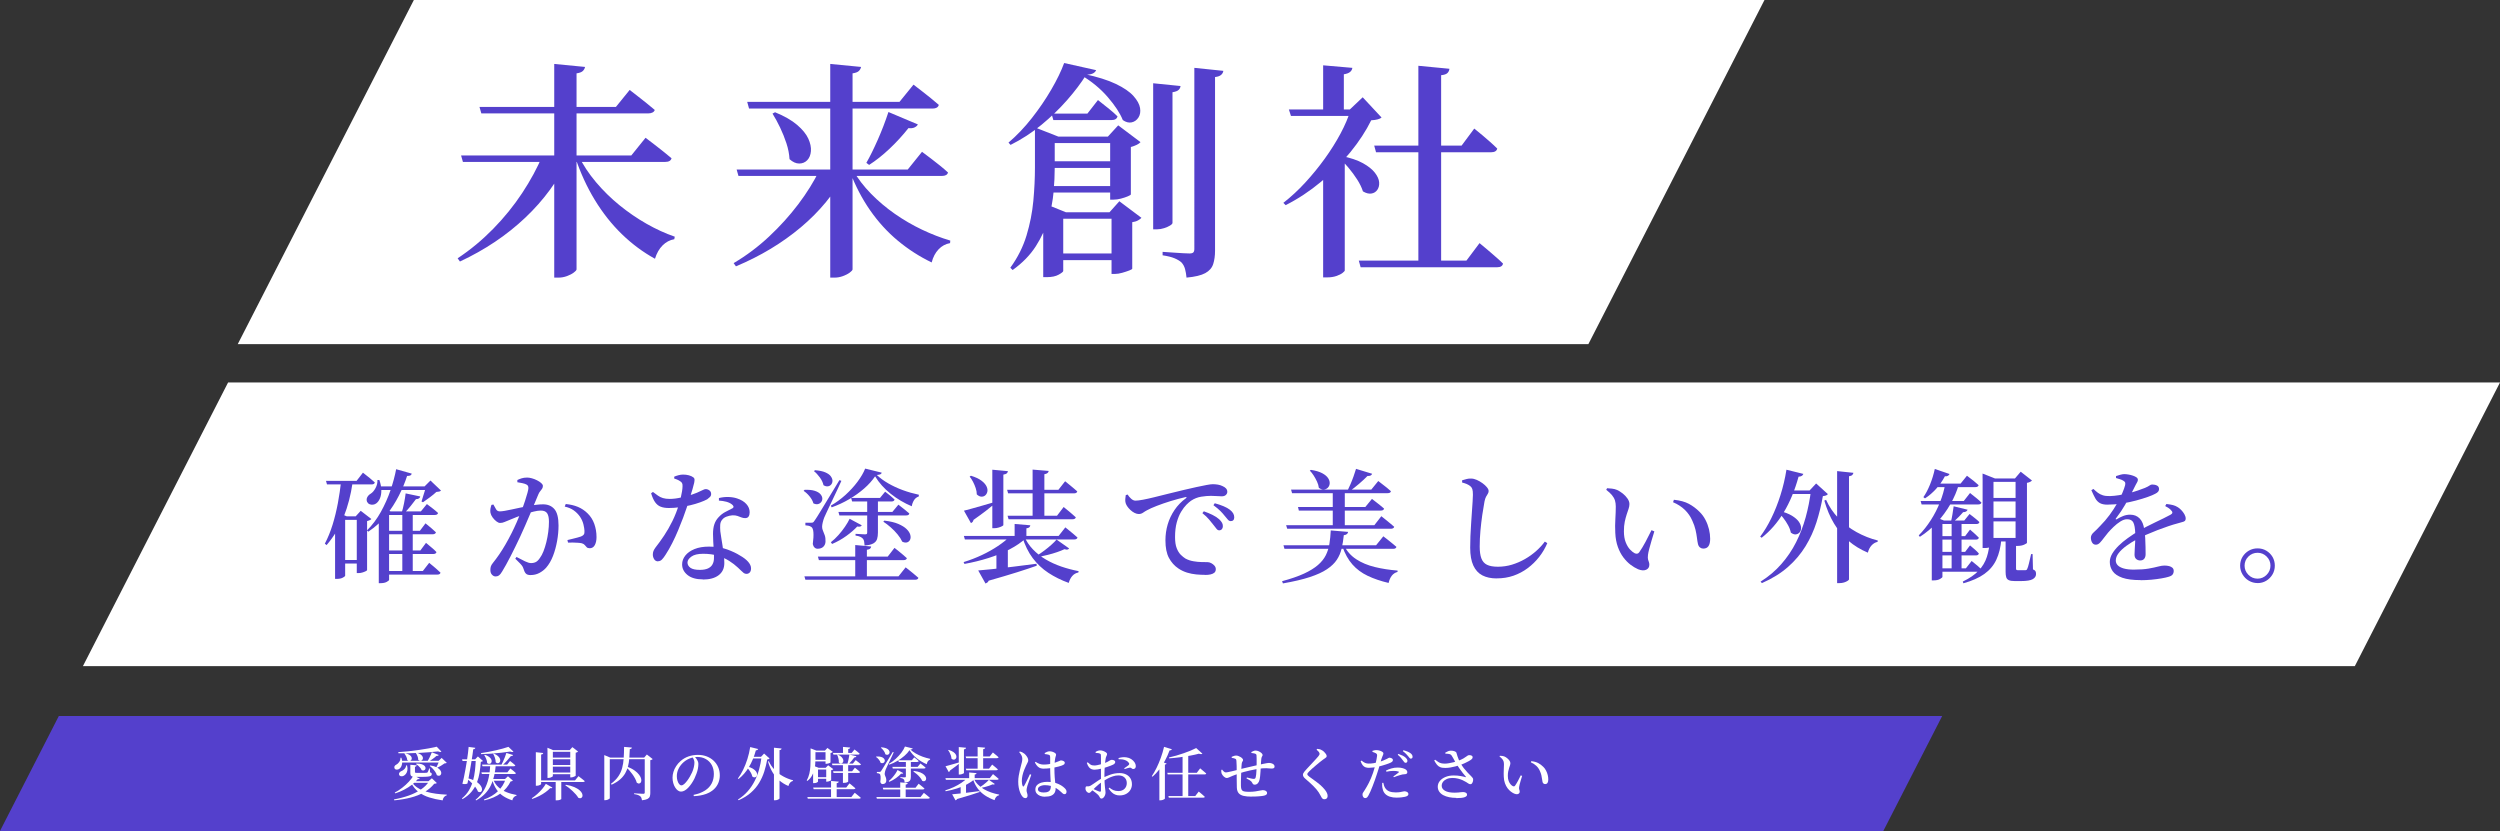 <?xml version="1.0" encoding="UTF-8"?>
<svg id="_レイヤー_2" data-name="レイヤー 2" xmlns="http://www.w3.org/2000/svg" width="652.16" height="216.77" viewBox="0 0 652.16 216.77">
  <rect x="0" y="0" width="652.16" height="216.77" fill="#333333" stroke="none"/>
  <defs>
    <style>
      .cls-1 {
        fill: #fff;
      }

      .cls-2 {
        fill: #5440cc;
      }
    </style>
  </defs>
  <g id="main">
    <g>
      <g>
        <polygon class="cls-1" points="614.29 173.77 21.63 173.77 59.5 99.77 652.16 99.77 614.29 173.77"/>
        <g>
          <path class="cls-2" d="M88.99,125.44h2.98v.51c-.45,3.16-1.22,6.1-2.3,8.83-1.09,2.73-2.58,5.21-4.48,7.42l-.45-.38c.79-1.49,1.46-3.14,2.02-4.94s1.01-3.68,1.38-5.63c.36-1.95.65-3.89.86-5.81ZM85.05,125.44h7.97l1.66-2.14c.73.55,1.32,1.03,1.79,1.42s.91.77,1.31,1.14c-.09.34-.37.51-.86.51h-11.62l-.26-.93ZM90.04,134.69v15.52c0,.08-.19.24-.58.46-.38.22-.92.34-1.6.34h-.45v-14.88l1.38-2.14,1.66.7h-.42ZM88.67,146.08h5.86v.93h-5.86v-.93ZM88.73,134.69h5.76v.93h-5.76v-.93ZM93.08,134.69h-.29l1.31-1.44,2.78,2.14c-.09.11-.22.21-.42.3s-.43.18-.7.24v12.8c0,.06-.13.16-.38.29s-.56.24-.9.34c-.34.1-.67.14-.99.14h-.42v-14.82ZM98.46,125.22h.51c.34,1,.51,1.91.51,2.72s-.12,1.5-.37,2.08c-.25.58-.56,1-.94,1.28-.24.19-.52.31-.86.35-.34.04-.65,0-.93-.13-.28-.13-.49-.34-.64-.64-.15-.43-.12-.83.08-1.2.2-.37.51-.68.91-.91.45-.28.86-.76,1.23-1.44.37-.68.54-1.39.5-2.11ZM103.35,122.4l4.06,1.15c-.04.19-.15.34-.32.45-.17.11-.47.16-.9.16-.51,1.62-1.22,3.33-2.13,5.12-.91,1.79-2.01,3.51-3.31,5.15-1.3,1.64-2.86,3.06-4.67,4.26l-.35-.32c1.41-1.41,2.62-3.02,3.63-4.85s1.85-3.71,2.51-5.65c.66-1.94,1.15-3.76,1.47-5.47ZM98.39,126.89h13.89v.93h-13.89v-.93ZM101.5,133.41v17.86c0,.11-.2.28-.59.51-.4.23-.94.35-1.65.35h-.45v-16.77l1.5-2.56,1.6.61h-.42ZM100.38,133.41h9.41l1.57-1.92c.66.49,1.22.92,1.68,1.28.46.36.87.71,1.23,1.06-.09.34-.37.51-.86.51h-13.02v-.93ZM100.38,148.96h9.92l1.66-2.14c.66.55,1.23,1.03,1.7,1.42.47.4.88.77,1.25,1.14-.06.34-.34.51-.83.51h-13.7v-.93ZM100.41,138.47h9.12l1.47-1.95c.62.49,1.14.92,1.57,1.3.43.37.81.72,1.15,1.04-.04.17-.14.3-.29.38-.15.09-.33.13-.54.13h-12.48v-.9ZM100.41,143.59h9.25l1.47-1.98c.62.51,1.15.96,1.58,1.33.44.37.82.73,1.14,1.07-.02.17-.11.3-.26.38-.15.08-.33.13-.54.13h-12.64v-.93ZM105.82,128.71l3.81.8c-.04.21-.15.38-.34.51s-.44.19-.78.19c-.38.53-.84,1.13-1.38,1.79-.53.66-1.08,1.27-1.63,1.82h-.74c.23-.72.45-1.57.64-2.53s.33-1.82.42-2.59ZM104.95,133.41h2.72v16.06h-2.72v-16.06ZM111.1,126.89h-.35l1.54-1.54,2.75,2.62c-.13.13-.28.21-.46.26-.18.04-.43.08-.75.1-.43.41-.99.87-1.68,1.39-.69.52-1.3.95-1.81,1.3l-.38-.19c.11-.36.23-.78.38-1.26.15-.48.3-.96.45-1.44.15-.48.26-.89.32-1.23Z"/>
          <path class="cls-2" d="M138.43,150.02c-.58,0-.99-.13-1.25-.4s-.48-.73-.67-1.39c-.06-.19-.15-.37-.26-.54-.11-.17-.3-.41-.58-.7-.28-.3-.69-.71-1.25-1.25l.32-.45c.83.45,1.57.83,2.22,1.14.65.31,1.17.46,1.55.46.51,0,.94-.1,1.3-.29.35-.19.7-.54,1.04-1.06.34-.45.65-1.03.93-1.74.28-.71.52-1.5.74-2.37.21-.86.38-1.75.5-2.67.12-.92.18-1.8.18-2.66,0-.98-.15-1.71-.46-2.19-.31-.48-.87-.72-1.68-.72-.49,0-1.09.08-1.81.26s-1.46.38-2.24.64c-.78.26-1.52.52-2.22.78-.7.27-1.29.51-1.76.72-.62.24-1.1.43-1.44.59s-.73.24-1.15.24c-.28,0-.6-.14-.96-.42-.36-.28-.69-.62-.98-1.02s-.48-.81-.56-1.22c-.06-.34-.06-.69,0-1.04.06-.35.15-.69.26-1.01l.51-.1c.26.47.49.89.7,1.25.21.36.53.54.96.54.32,0,.76-.05,1.31-.14.55-.1,1.17-.22,1.86-.37.68-.15,1.4-.3,2.14-.46.75-.16,1.47-.3,2.18-.43.49-.11,1.11-.21,1.86-.3.75-.1,1.4-.14,1.95-.14,1.24,0,2.22.41,2.94,1.23.72.82,1.09,2.25,1.09,4.27,0,1.32-.12,2.68-.37,4.06-.25,1.39-.6,2.69-1.07,3.9-.47,1.22-1.07,2.24-1.79,3.07-.49.55-1.08,1.01-1.78,1.38s-1.45.54-2.26.54ZM129.24,150.37c-.32,0-.62-.15-.9-.45-.28-.3-.42-.7-.42-1.22,0-.38.04-.7.13-.96.08-.26.26-.54.51-.86.55-.68,1.1-1.42,1.65-2.22s1.09-1.66,1.63-2.59c.54-.93,1.09-1.95,1.65-3.06.45-.9.88-1.83,1.31-2.8.43-.97.83-1.93,1.2-2.88.37-.95.69-1.83.96-2.66.27-.82.48-1.53.64-2.11s.24-1,.24-1.23c0-.21-.03-.39-.1-.54-.06-.15-.19-.28-.38-.38-.26-.15-.62-.27-1.09-.37-.47-.1-.91-.18-1.31-.24v-.58c.3-.15.66-.29,1.07-.43.42-.14.91-.21,1.49-.21.34,0,.75.06,1.22.19s.92.3,1.36.53c.44.22.8.46,1.09.72s.43.5.43.74c0,.28-.07.52-.21.74-.14.21-.3.43-.5.66s-.35.5-.48.82c-.21.51-.5,1.2-.86,2.06s-.76,1.82-1.2,2.86c-.44,1.04-.89,2.1-1.36,3.17s-.92,2.06-1.34,2.98c-.38.83-.79,1.68-1.22,2.54-.43.86-.84,1.7-1.25,2.5-.41.8-.8,1.54-1.18,2.22-.38.68-.73,1.27-1.02,1.76-.3.51-.58.86-.83,1.04-.26.18-.57.27-.93.27ZM153.82,143.01c-.34,0-.6-.08-.77-.26-.17-.17-.34-.36-.5-.56-.16-.2-.41-.36-.75-.46-.23-.06-.57-.11-1.01-.14-.44-.03-.89-.05-1.36-.06s-.89,0-1.25.02l-.16-.67c.43-.11.87-.21,1.33-.32.46-.11.88-.21,1.26-.32.38-.11.7-.2.96-.29.36-.15.61-.33.74-.53.13-.2.18-.52.16-.94-.02-.45-.11-1.01-.27-1.68-.16-.67-.46-1.35-.91-2.03-.45-.64-.99-1.18-1.62-1.63-.63-.45-1.41-.78-2.35-.99l.26-.67c1.17.11,2.23.36,3.18.75.95.4,1.8.97,2.54,1.71.77.75,1.34,1.65,1.73,2.72.38,1.07.58,2.22.58,3.46,0,.81-.14,1.49-.43,2.05s-.74.84-1.36.86Z"/>
          <path class="cls-2" d="M174.49,132.52c-.85,0-1.57-.11-2.14-.34-.58-.22-1.06-.62-1.46-1.18-.4-.56-.74-1.34-1.04-2.32l.48-.35c.47.36.9.68,1.3.96.39.28.83.49,1.31.64s1.07.22,1.78.22c.49,0,1-.04,1.54-.11.53-.07,1.04-.17,1.52-.29.48-.12.88-.21,1.2-.27,1.22-.34,2.15-.66,2.82-.94.66-.29,1.16-.52,1.49-.69.33-.17.59-.26.78-.26.36,0,.69.11.99.34.3.22.45.54.45.94,0,.32-.11.59-.34.8-.22.21-.45.41-.69.58-.47.26-1.09.52-1.86.8-.77.28-1.62.53-2.54.75-.93.22-1.87.4-2.83.53-.96.13-1.88.19-2.75.19ZM171.67,146.44c-.45,0-.79-.19-1.02-.56-.23-.37-.35-.77-.35-1.2,0-.34.05-.65.16-.93.11-.28.29-.59.54-.93.73-.92,1.47-1.95,2.24-3.1.77-1.15,1.49-2.42,2.18-3.81.68-1.39,1.26-2.87,1.73-4.45.17-.58.32-1.14.45-1.7s.23-1.09.32-1.6c.08-.51.13-.96.13-1.34.02-.34-.03-.61-.14-.82-.12-.2-.31-.38-.59-.53-.26-.17-.51-.3-.77-.4-.26-.1-.48-.18-.67-.24v-.48c.28-.13.63-.25,1.07-.37.44-.12.85-.18,1.23-.18.53,0,1.04.06,1.52.19.48.13.87.31,1.17.54.17.11.27.27.3.48.03.21,0,.52-.08.93-.09.41-.23.95-.43,1.63-.2.68-.48,1.57-.82,2.66-.15.49-.36,1.16-.64,2.02-.28.85-.61,1.8-1.01,2.85-.4,1.05-.83,2.13-1.3,3.26-.47,1.13-.98,2.25-1.54,3.34-.56,1.1-1.13,2.11-1.73,3.02-.32.51-.63.92-.93,1.23s-.64.46-1.02.46ZM183.35,151.14c-1.73,0-3.06-.38-4-1.14-.94-.76-1.41-1.68-1.41-2.77,0-.83.28-1.6.83-2.3s1.35-1.27,2.4-1.7,2.31-.64,3.81-.64c1.81,0,3.39.25,4.72.74,1.33.49,2.44,1.01,3.31,1.57.92.51,1.63,1.06,2.14,1.63.51.58.77,1.15.77,1.73,0,.49-.12.85-.35,1.09-.24.23-.51.35-.83.35-.28,0-.52-.08-.72-.22-.2-.15-.42-.35-.66-.59-.24-.25-.52-.52-.86-.82-.66-.62-1.42-1.21-2.29-1.76-.86-.55-1.85-1-2.96-1.34-1.11-.34-2.39-.51-3.84-.51-1.37,0-2.38.25-3.06.74-.67.49-1.01,1-1.01,1.54s.26,1.01.77,1.38c.51.36,1.33.54,2.46.54.87,0,1.58-.13,2.13-.38.54-.26.94-.62,1.18-1.09.25-.47.37-1.01.37-1.63.02-.62,0-1.3-.05-2.03-.05-.74-.1-1.47-.14-2.21-.04-.74-.06-1.41-.06-2.03,0-.98.11-1.81.34-2.5.22-.68.58-1.29,1.07-1.82.58-.64,1.21-1.13,1.9-1.47s1.3-.65,1.81-.93c.19-.13.27-.28.22-.45-.04-.17-.17-.34-.38-.51-.38-.32-.88-.56-1.47-.72-.6-.16-1.25-.26-1.95-.3v-.67c.85-.21,1.7-.3,2.54-.27s1.57.16,2.19.37c1.05.34,1.86.83,2.43,1.47.58.64.86,1.36.86,2.14,0,.45-.09.82-.27,1.1-.18.29-.49.43-.91.43-.34,0-.67-.06-.99-.19s-.66-.26-1.02-.38c-.36-.13-.81-.18-1.34-.16-.51.04-1.01.16-1.5.34-.49.18-.88.45-1.15.82-.3.34-.46.77-.5,1.28-.03.51-.03,1.08.02,1.7.04.41.12.94.24,1.62s.23,1.4.35,2.19.22,1.58.32,2.37c.1.79.14,1.5.14,2.14,0,1.37-.5,2.42-1.49,3.17-.99.75-2.36,1.12-4.11,1.12Z"/>
          <path class="cls-2" d="M209.88,127.78c1.11-.04,1.99.04,2.66.26.66.21,1.15.5,1.46.85.31.35.48.71.51,1.07.03.36-.06.69-.27.98-.21.29-.5.47-.85.56-.35.09-.75.02-1.2-.19-.17-.62-.51-1.23-1.01-1.84-.5-.61-1.02-1.08-1.55-1.42l.26-.26ZM209.85,150.34h24.54l1.86-2.34c.45.34.84.65,1.18.93.34.28.7.58,1.09.9.38.32.74.62,1.06.9-.09.34-.38.51-.9.51h-28.58l-.26-.9ZM211.61,136.36c.21,0,.37-.03.48-.08.11-.05.25-.22.42-.5.13-.19.25-.37.37-.54.12-.17.29-.44.51-.8.22-.36.55-.9.98-1.6.43-.7,1.01-1.67,1.76-2.9.75-1.23,1.7-2.79,2.85-4.69l.51.19c-.23.55-.53,1.2-.88,1.94-.35.74-.71,1.5-1.09,2.29-.37.79-.74,1.55-1.09,2.29-.35.74-.65,1.38-.9,1.92s-.42.93-.53,1.17c-.15.41-.28.82-.38,1.25s-.16.8-.16,1.12c0,.36.08.72.24,1.07.16.35.31.75.46,1.18.15.44.21.98.19,1.62-.02.53-.21.98-.56,1.33s-.86.53-1.52.53c-.3,0-.56-.11-.78-.32-.22-.21-.38-.51-.46-.9.17-1.26.22-2.28.16-3.07s-.27-1.27-.61-1.44c-.21-.13-.43-.22-.66-.27-.22-.05-.5-.09-.82-.11v-.67h1.5ZM212.6,122.66c1.13.09,2.03.27,2.69.56.66.29,1.14.62,1.42,1.01s.44.76.45,1.14c.01.37-.09.7-.3.98-.21.28-.5.45-.86.51-.36.06-.76-.03-1.18-.29-.15-.68-.47-1.36-.96-2.03-.49-.67-1-1.22-1.54-1.65l.29-.22ZM213.37,145.19h18.21l1.76-2.27c.43.34.81.65,1.15.91.34.27.69.56,1.06.88.36.32.7.62,1.02.9-.09.34-.38.51-.9.51h-22.05l-.26-.93ZM228.28,124.26c-.75,1.11-1.7,2.17-2.86,3.18-1.16,1.01-2.46,1.94-3.89,2.78s-2.95,1.55-4.58,2.13l-.22-.45c1.34-.77,2.61-1.7,3.81-2.78,1.19-1.09,2.25-2.23,3.15-3.44s1.57-2.35,2-3.44l4.32,1.06c-.04.19-.16.33-.34.42-.18.08-.5.15-.94.19.83.79,1.83,1.52,2.99,2.19,1.16.67,2.43,1.26,3.79,1.76,1.36.5,2.76.9,4.19,1.2l-.03.45c-.55.19-.98.53-1.26,1.01-.29.48-.48,1-.56,1.55-1.98-.83-3.82-1.92-5.5-3.26-1.69-1.34-3.04-2.86-4.06-4.54ZM221.63,135.33l3.17,1.7c-.09.15-.21.26-.38.32-.17.06-.44.06-.8,0-.73.79-1.67,1.61-2.83,2.45-1.16.84-2.41,1.54-3.73,2.1l-.32-.45c.68-.53,1.34-1.15,1.97-1.86.63-.7,1.2-1.43,1.71-2.18.51-.75.92-1.44,1.22-2.08ZM218.71,133.54h14.08l1.57-1.89c.64.49,1.18.92,1.63,1.28.45.36.85.7,1.22,1.02-.06.34-.34.51-.83.51h-17.41l-.26-.93ZM222.04,129.89h7.52l1.34-1.63c.55.43,1.03.8,1.42,1.12.39.32.74.63,1.04.93-.09.34-.35.51-.8.51h-10.27l-.26-.93ZM223.1,142.18l4.16.38c-.02.21-.11.39-.26.54-.15.15-.44.26-.86.32v7.36h-3.04v-8.61ZM226.2,129.99h2.82v8.96c0,.64-.08,1.2-.22,1.66-.15.47-.47.85-.96,1.14-.49.29-1.26.48-2.3.56-.02-.36-.06-.7-.11-1.01-.05-.31-.15-.56-.3-.75-.17-.19-.4-.36-.67-.5s-.7-.25-1.28-.34v-.45c.43.02.78.04,1.07.06.29.02.56.04.83.05.27.01.46.02.59.02.23,0,.38-.04.45-.11.06-.07.1-.21.1-.4v-8.9ZM230.68,135.81c1.49.17,2.71.46,3.65.86.94.41,1.66.85,2.16,1.34.5.49.82.98.96,1.47.14.49.13.92-.03,1.28-.16.36-.42.6-.78.72s-.79.06-1.28-.18c-.28-.62-.68-1.25-1.22-1.9-.53-.65-1.13-1.26-1.79-1.84-.66-.58-1.3-1.07-1.92-1.47l.26-.29Z"/>
          <path class="cls-2" d="M263.55,139.85h4.1v.51c-1.17,1.09-2.6,2.07-4.27,2.94-1.67.88-3.51,1.63-5.5,2.26-2,.63-4.09,1.15-6.29,1.55l-.22-.48c1.66-.51,3.25-1.12,4.77-1.84,1.51-.71,2.91-1.5,4.18-2.35,1.27-.85,2.35-1.72,3.25-2.59ZM251.45,133.22c.49-.13,1.16-.3,2-.53.84-.22,1.79-.49,2.83-.8,1.04-.31,2.12-.62,3.23-.94l.1.35c-.6.51-1.37,1.13-2.3,1.86-.94.73-2.06,1.55-3.36,2.46-.09.43-.31.7-.67.83l-1.82-3.23ZM251.45,139.81h24.7l1.76-2.24c.43.34.81.65,1.14.93.33.28.68.57,1.04.86.36.3.69.59.99.86-.09.34-.38.51-.9.51h-28.48l-.26-.93ZM253.27,124.1c1.17.36,2.08.78,2.72,1.26.64.48,1.08.97,1.33,1.46.24.49.33.94.26,1.36-.08.42-.25.75-.53,1.01-.28.26-.62.38-1.02.37s-.81-.21-1.22-.59c0-.53-.1-1.08-.29-1.65-.19-.57-.42-1.11-.69-1.63-.27-.52-.56-.98-.88-1.36l.32-.22ZM255.19,148.81c.92-.06,2.16-.18,3.73-.35,1.57-.17,3.34-.38,5.33-.62,1.98-.25,4.03-.51,6.14-.78l.06.51c-1.37.49-3.07,1.06-5.1,1.7-2.04.64-4.52,1.38-7.44,2.21-.09.21-.2.37-.35.48-.15.11-.31.19-.48.26l-1.89-3.39ZM258.87,122.53l4.06.38c-.02.21-.12.4-.29.56s-.47.27-.9.34v13.18c0,.06-.12.16-.37.29-.25.13-.55.25-.91.35-.36.11-.73.16-1.09.16h-.51v-15.26ZM259.93,144.2l2.98-1.63v6.46s-.22.13-.66.26c-.44.13-1.04.19-1.81.19h-.51v-5.28ZM262.71,127.78h13.38l1.76-2.24c.43.34.81.65,1.14.93.33.28.68.57,1.04.86.36.3.69.59.99.86-.09.34-.37.51-.86.51h-17.18l-.26-.93ZM262.84,134.53h12.9l1.73-2.27c.43.34.8.65,1.14.93.33.28.68.57,1.04.88.36.31.69.6.99.88-.09.34-.38.51-.9.51h-16.64l-.26-.93ZM264.67,136.68l4.1.35c-.02.19-.1.36-.24.5s-.4.24-.78.3v2.3h-3.07v-3.46ZM267.13,139.81c.58,1.32,1.35,2.49,2.32,3.5.97,1.01,2.08,1.89,3.33,2.62,1.25.74,2.6,1.35,4.06,1.86,1.46.5,2.97.9,4.53,1.2l-.06.35c-.64.13-1.17.43-1.58.9-.42.47-.73,1.08-.94,1.82-1.94-.7-3.71-1.58-5.3-2.62s-2.95-2.33-4.1-3.86c-1.14-1.52-2.04-3.36-2.7-5.52l.45-.26ZM269.37,122.5l4.19.35c-.02.21-.12.39-.29.54s-.45.26-.83.32v11.42h-3.07v-12.64ZM275.64,140.77l3.26,2.3c-.11.15-.25.25-.42.29-.17.04-.44.01-.8-.1-.53.26-1.18.52-1.95.78s-1.56.5-2.38.7c-.82.2-1.64.39-2.45.56l-.32-.42c.6-.36,1.22-.79,1.87-1.28.65-.49,1.26-.99,1.82-1.49.56-.5,1.02-.96,1.36-1.36Z"/>
          <path class="cls-2" d="M314.39,149.96c-.73,0-1.5-.04-2.32-.11-.82-.08-1.63-.24-2.42-.48-.79-.25-1.54-.6-2.24-1.07-1.05-.7-1.87-1.63-2.48-2.77-.61-1.14-.91-2.67-.91-4.59,0-1.43.2-2.81.59-4.14.39-1.33.99-2.59,1.78-3.76.79-1.17,1.78-2.2,2.98-3.07.13-.11.18-.19.16-.26-.02-.06-.12-.07-.29-.03-1.24.28-2.51.62-3.82,1.02-1.31.41-2.52.82-3.63,1.25-1.11.43-1.98.82-2.62,1.18-.32.17-.65.37-.99.61-.34.24-.72.35-1.12.35-.34,0-.7-.1-1.09-.29-.38-.19-.75-.45-1.1-.78s-.65-.68-.88-1.04c-.23-.36-.37-.71-.42-1.06-.04-.32-.04-.63,0-.94.04-.31.07-.58.1-.82l.48-.16c.26.41.56.77.93,1.1.36.33.74.5,1.12.5.45,0,1.1-.08,1.95-.24.85-.16,1.85-.38,2.98-.66,1.13-.28,2.35-.58,3.66-.91,1.31-.33,2.65-.66,4.02-.98,1.17-.28,2.27-.53,3.28-.75,1.01-.22,1.89-.41,2.64-.54.75-.14,1.29-.21,1.63-.21.45,0,.9.04,1.34.11.45.08.84.2,1.18.37.41.17.72.38.94.62.22.25.34.54.34.88,0,.32-.13.6-.38.83-.26.24-.61.35-1.06.35-.38,0-.82-.02-1.3-.06-.48-.04-.99-.06-1.52-.06-.75,0-1.6.07-2.54.22s-1.84.5-2.67,1.06c-.32.21-.71.56-1.18,1.02-.47.47-.93,1.08-1.39,1.84-.46.76-.84,1.68-1.14,2.77-.3,1.09-.45,2.37-.45,3.84,0,1.19.14,2.16.43,2.9.29.74.65,1.31,1.07,1.73.43.42.83.74,1.22.98.64.34,1.33.58,2.08.7.75.13,1.45.2,2.11.21s1.17.02,1.54.02c.32,0,.65.09.98.26.33.17.61.39.85.66.23.27.35.57.35.91,0,.41-.13.71-.38.93-.26.21-.59.36-1.01.45s-.87.13-1.36.13ZM318.01,138.34c-.23,0-.46-.13-.67-.4-.21-.27-.47-.59-.77-.98-.32-.4-.7-.88-1.15-1.42-.45-.54-1.03-1.1-1.76-1.68l.38-.48c.85.3,1.62.62,2.3.96.68.34,1.25.71,1.7,1.12.36.34.62.66.77.96.15.3.21.6.19.9,0,.3-.09.54-.27.74-.18.19-.42.29-.72.29ZM321.05,135.94c-.28,0-.52-.13-.74-.38-.21-.26-.49-.59-.83-.99-.32-.41-.69-.83-1.12-1.26-.43-.44-1.04-.94-1.82-1.52l.35-.51c.85.23,1.62.5,2.3.78.68.29,1.23.59,1.63.91.41.32.7.64.88.96.18.32.27.66.27,1.02,0,.32-.08.57-.24.74s-.39.26-.69.26Z"/>
          <path class="cls-2" d="M347.16,138.37l4.51.38c-.02.21-.12.4-.3.56s-.45.26-.82.3c-.13,1.24-.31,2.39-.56,3.46-.25,1.07-.66,2.05-1.25,2.94-.59.9-1.45,1.72-2.58,2.48-1.13.76-2.62,1.44-4.48,2.05-1.86.61-4.19,1.16-7.01,1.65l-.22-.58c2.3-.62,4.21-1.28,5.73-1.98,1.51-.7,2.72-1.45,3.63-2.24.91-.79,1.59-1.64,2.05-2.56s.77-1.91.94-2.99c.17-1.08.29-2.24.35-3.47ZM334.81,142.24h24.16l1.89-2.34c.47.36.88.68,1.23.96.35.28.73.58,1.12.9.39.32.75.62,1.07.9-.09.34-.37.51-.86.51h-28.35l-.26-.93ZM335.51,137h23.01l1.82-2.34c.45.36.85.68,1.2.96.35.28.72.58,1.1.9.38.32.74.62,1.06.9-.04.17-.14.3-.29.38-.15.09-.34.13-.58.13h-27.04l-.29-.93ZM336.79,127.72h20.93l1.82-2.24c.43.34.82.65,1.17.91s.71.55,1.09.85c.37.3.72.6,1.04.9-.06.34-.35.51-.86.51h-24.93l-.26-.93ZM338.59,132.26h17.57l1.73-2.11c.43.32.8.61,1.12.86.32.26.67.53,1.04.82.37.29.71.57,1.01.85-.09.34-.37.51-.86.51h-21.38l-.22-.93ZM341.95,122.57c1.26.19,2.25.49,2.98.88.73.39,1.24.83,1.54,1.3.3.47.43.92.4,1.36-.03.44-.19.8-.46,1.09-.28.29-.62.45-1.04.5s-.86-.11-1.33-.45c-.06-.53-.22-1.07-.48-1.62s-.54-1.07-.86-1.57c-.32-.5-.66-.93-1.02-1.3l.29-.19ZM347.67,127.72h3.14v9.6h-3.14v-9.6ZM350.62,142.34c.75,1.47,1.81,2.66,3.18,3.55,1.38.9,2.98,1.57,4.82,2.02,1.83.45,3.82.76,5.95.93v.35c-.62.17-1.12.5-1.5.99-.38.49-.66,1.12-.83,1.89-2.07-.49-3.89-1.11-5.46-1.86-1.57-.75-2.9-1.73-3.98-2.96-1.09-1.23-1.96-2.79-2.62-4.69l.45-.22ZM353.75,122.31l4.19,1.28c-.15.43-.56.62-1.22.58-.58.6-1.3,1.28-2.18,2.03-.88.76-1.74,1.43-2.59,2.03h-.54c.28-.55.56-1.18.86-1.87.3-.69.58-1.4.83-2.11.26-.71.47-1.36.64-1.94Z"/>
          <path class="cls-2" d="M390.43,150.89c-1.47,0-2.72-.27-3.74-.8-1.02-.53-1.81-1.39-2.35-2.56-.54-1.17-.82-2.72-.82-4.64,0-.94.02-1.95.06-3.02.04-1.08.1-2.16.18-3.25.07-1.09.14-2.13.21-3.12s.12-1.87.18-2.64c.05-.77.08-1.37.08-1.79,0-.68-.05-1.18-.16-1.5-.11-.32-.3-.59-.58-.8-.26-.19-.54-.36-.86-.5-.32-.14-.73-.27-1.22-.4v-.58c.43-.13.83-.24,1.22-.34.38-.1.76-.13,1.12-.11.47,0,.97.12,1.49.35.52.23,1.02.52,1.49.86.47.34.85.69,1.15,1.06.3.36.45.69.45.99,0,.26-.08.5-.22.72-.15.22-.3.48-.46.77-.16.29-.29.7-.4,1.23-.19,1.02-.38,2.2-.58,3.52-.19,1.32-.35,2.69-.48,4.11-.13,1.42-.19,2.8-.19,4.14,0,1.26.14,2.28.43,3.06.29.78.78,1.34,1.47,1.68.69.34,1.65.51,2.86.51s2.48-.18,3.66-.54c1.18-.36,2.31-.85,3.38-1.46,1.07-.61,2.04-1.31,2.93-2.1.89-.79,1.64-1.61,2.26-2.46l.64.42c-.56,1.3-1.26,2.5-2.13,3.6-.86,1.1-1.86,2.07-2.98,2.91-1.12.84-2.36,1.5-3.71,1.97-1.35.47-2.81.7-4.37.7Z"/>
          <path class="cls-2" d="M427.29,148.48c-.64-.28-1.29-.67-1.95-1.17s-1.28-1.14-1.86-1.9c-.58-.77-1.06-1.68-1.44-2.74-.38-1.06-.61-2.28-.67-3.66-.06-1.22-.06-2.43.02-3.65.07-1.22.11-2.29.11-3.23,0-.6-.08-1.13-.22-1.6-.15-.47-.41-.92-.77-1.36-.36-.44-.86-.9-1.5-1.39l.22-.42c.4.02.84.06,1.3.11.46.05.89.17,1.3.34.47.21.95.52,1.46.91.5.39.92.84,1.26,1.33.34.49.51.97.51,1.44,0,.38-.07.79-.22,1.23-.15.44-.31.93-.5,1.49-.18.56-.35,1.19-.5,1.9-.15.71-.22,1.54-.22,2.48,0,1.11.15,2.06.46,2.85.31.79.68,1.42,1.12,1.89.44.47.85.8,1.23.99.23.11.45.14.66.11.2-.03.38-.15.53-.37.53-.75,1.07-1.64,1.62-2.67.54-1.03,1.07-2.06,1.58-3.09l.74.32c-.23.77-.48,1.56-.72,2.37-.25.81-.45,1.55-.62,2.21-.17.66-.28,1.17-.32,1.54-.06.55-.06.97.02,1.23s.15.49.22.66c.07.17.11.41.11.7,0,.62-.28,1.05-.83,1.3-.55.25-1.26.2-2.11-.14ZM444.31,143.11c-.3,0-.58-.1-.83-.29s-.44-.49-.54-.9c-.11-.47-.2-1.02-.27-1.65-.08-.63-.2-1.32-.37-2.06-.17-.75-.45-1.54-.83-2.37-.47-1.09-1.13-2.04-1.97-2.85-.84-.81-1.86-1.47-3.06-1.98l.22-.64c1.6.17,2.9.52,3.9,1.06s1.92,1.22,2.75,2.05c.64.62,1.17,1.33,1.58,2.13.42.8.72,1.63.93,2.48.2.85.3,1.68.3,2.46,0,.83-.14,1.47-.43,1.9-.29.44-.75.66-1.39.66Z"/>
          <path class="cls-2" d="M466.01,122.53l4.42,1.09c-.06.21-.2.38-.4.51-.2.13-.49.2-.85.22-.98,3.56-2.28,6.68-3.89,9.34-1.61,2.67-3.53,4.86-5.74,6.59l-.38-.29c1.04-1.39,2.02-3,2.91-4.83.9-1.83,1.69-3.82,2.37-5.97.68-2.14,1.21-4.37,1.57-6.67ZM472.41,127.94h-.35l1.7-1.82,3.07,2.78c-.13.15-.28.26-.46.34-.18.08-.46.13-.85.18-.41,2.33-.96,4.59-1.66,6.8s-1.66,4.3-2.86,6.27c-1.21,1.97-2.73,3.78-4.58,5.41-1.85,1.63-4.11,3.03-6.8,4.21l-.35-.38c2.09-1.32,3.9-2.85,5.42-4.59,1.52-1.74,2.81-3.63,3.84-5.68s1.87-4.21,2.5-6.5c.63-2.28,1.09-4.62,1.39-7.01ZM464.09,133.25c1.41.34,2.53.77,3.36,1.28s1.43,1.04,1.81,1.58c.37.54.56,1.06.58,1.55.01.49-.11.89-.37,1.2-.26.31-.59.49-.99.54-.41.05-.84-.1-1.31-.46-.13-.64-.37-1.29-.74-1.95-.36-.66-.78-1.3-1.25-1.9-.47-.61-.94-1.15-1.41-1.62l.32-.22ZM466.27,127.94h7.26v.93h-7.49l.22-.93ZM476.35,130.37c.79,1.77,1.87,3.37,3.23,4.8,1.36,1.43,2.93,2.64,4.7,3.62,1.77.98,3.63,1.72,5.57,2.21l-.06.35c-.6.13-1.12.44-1.57.93-.45.49-.77,1.12-.96,1.89-1.92-.81-3.61-1.84-5.07-3.1-1.46-1.26-2.71-2.76-3.76-4.51-1.05-1.75-1.89-3.74-2.53-5.98l.45-.19ZM479.23,122.89l4.26.45c-.04.21-.14.4-.29.56-.15.16-.44.27-.86.34v26.91c0,.08-.13.21-.38.38-.26.17-.57.31-.94.42-.37.11-.75.16-1.14.16h-.64v-29.22Z"/>
          <path class="cls-2" d="M507.45,126.24h3.58c-.51,1.81-1.26,3.57-2.24,5.28-.98,1.71-2.14,3.29-3.47,4.74-1.33,1.45-2.83,2.71-4.5,3.78l-.29-.38c1.17-1.19,2.23-2.53,3.18-4.02s1.74-3.04,2.38-4.66c.64-1.62,1.09-3.2,1.34-4.74ZM501.02,130.69h11.26l1.63-2.08c.68.53,1.26.99,1.73,1.38s.89.76,1.25,1.12c-.09.32-.36.48-.83.48h-14.78l-.26-.9ZM504.73,122.34l3.84,1.31c-.09.19-.22.35-.42.46s-.46.17-.8.14c-.66,1.24-1.44,2.35-2.34,3.33-.9.98-1.85,1.79-2.85,2.43l-.42-.32c.62-.87,1.19-1.97,1.73-3.28.53-1.31.95-2.67,1.25-4.08ZM506.71,135.78v14.72c0,.11-.21.28-.62.53s-.98.37-1.68.37h-.48v-14.66l1.18-1.76,1.98.8h-.38ZM504.47,126.15h6.98l1.66-2.05c.68.51,1.26.96,1.74,1.34s.91.76,1.3,1.12c-.09.34-.37.51-.86.51h-11.17l.35-.93ZM505.31,148.26h7.52l1.5-1.92c.62.49,1.14.92,1.57,1.28.43.36.8.7,1.12,1.02-.09.34-.36.51-.83.51h-10.88v-.9ZM505.37,135.78h7.04l1.38-1.7c.58.45,1.07.83,1.47,1.15.4.32.77.64,1.09.96-.06.34-.34.51-.83.51h-10.14v-.93ZM505.37,139.85h7.26l1.28-1.7c.53.47.98.86,1.34,1.18.36.32.68.63.96.93-.06.34-.33.51-.8.51h-10.05v-.93ZM505.37,143.97h7.26l1.28-1.7c.53.45.98.83,1.34,1.15.36.32.68.64.96.96-.06.34-.33.51-.8.51h-10.05v-.93ZM509.63,132.07l3.65.9c-.06.17-.19.32-.38.45s-.46.19-.8.19c-.34.41-.75.84-1.22,1.31-.47.47-.95.91-1.44,1.31h-.54c.15-.58.29-1.26.42-2.05s.23-1.49.32-2.11ZM509.11,135.78h2.59v13.02h-2.59v-13.02ZM519.1,140.65h2.98c-.17,2.07-.6,3.85-1.3,5.34-.69,1.49-1.74,2.74-3.14,3.74-1.4,1-3.22,1.81-5.46,2.43l-.16-.45c1.77-.85,3.15-1.8,4.14-2.85.99-1.04,1.71-2.24,2.14-3.58.44-1.34.7-2.89.78-4.64ZM517.18,124.81v-1.28l3.23,1.28h5.22l1.5-1.76,2.94,2.3c-.13.13-.29.25-.48.35-.19.11-.47.19-.83.26v15.65c0,.08-.23.24-.7.46s-1.06.34-1.76.34h-.51v-16.7h-5.76v16.45c0,.11-.21.27-.62.48-.42.21-.99.32-1.71.32h-.51v-18.14ZM518.23,129.89h9.31v.93h-9.31v-.93ZM518.23,135.08h9.31v.93h-9.31v-.93ZM518.23,140.32h9.31v.93h-9.31v-.93ZM523.19,140.36h2.72v7.94c0,.17.03.29.1.35.06.06.21.1.45.1h1.92c.11-.02.19-.05.26-.08s.13-.12.19-.27c.13-.23.28-.73.46-1.47.18-.75.37-1.55.56-2.4h.38l.1,4c.34.15.56.31.66.5.1.18.14.42.14.72,0,.55-.28,1-.85,1.33-.57.33-1.6.5-3.09.5h-1.6c-.7,0-1.23-.08-1.57-.24-.34-.16-.57-.42-.67-.78-.11-.36-.16-.83-.16-1.41v-8.77Z"/>
          <path class="cls-2" d="M558.33,146.21c-.41,0-.76-.12-1.06-.37-.3-.25-.45-.63-.45-1.17,0-.36.02-.84.06-1.42.04-.59.08-1.23.11-1.94.03-.7.04-1.41.02-2.11-.04-1.37-.21-2.33-.5-2.9s-.84-.85-1.65-.85c-.53,0-1.11.2-1.73.59-.62.39-1.21.86-1.76,1.39s-1.04,1.04-1.44,1.5c-.38.45-.75.91-1.1,1.39-.35.48-.69.89-1.01,1.23-.32.34-.66.52-1.02.54-.43.02-.76-.14-.99-.48-.23-.34-.36-.78-.38-1.31,0-.51.24-.98.72-1.41.48-.43,1.05-.99,1.71-1.7.9-.9,1.71-1.85,2.45-2.85.74-1,1.39-2,1.95-2.99.57-.99,1.02-1.9,1.38-2.74.35-.83.59-1.5.72-2.02.06-.28.07-.51.02-.69-.05-.18-.23-.36-.53-.53-.21-.13-.48-.25-.8-.35s-.67-.21-1.06-.32v-.51c.36-.13.74-.25,1.14-.35.39-.11.73-.16,1.01-.16.3,0,.65.03,1.06.1.4.06.8.16,1.18.29.38.13.7.28.94.45.25.17.37.38.37.64,0,.21-.05.41-.16.58-.11.17-.25.43-.42.77-.19.36-.42.81-.67,1.33-.26.52-.51,1.02-.77,1.49-.34.62-.79,1.42-1.34,2.4-.55.98-1.34,2.16-2.37,3.52-.06.08-.08.15-.03.21.04.05.13.05.26-.02.53-.32,1.09-.6,1.66-.83.58-.23,1.18-.35,1.82-.35,1.04,0,1.88.34,2.51,1.01.63.67,1.02,1.62,1.17,2.83.13.68.21,1.44.26,2.26.04.82.07,1.61.08,2.35.01.75.02,1.37.02,1.86s-.12.89-.35,1.18c-.24.3-.58.45-1.02.45ZM549.79,131.65c-.85,0-1.53-.14-2.02-.42-.49-.28-.89-.7-1.2-1.26-.31-.57-.65-1.26-1.01-2.1l.54-.32c.38.36.76.69,1.14.98.37.29.81.51,1.31.67.5.16,1.12.23,1.87.21.73-.02,1.51-.1,2.37-.24.85-.14,1.71-.31,2.56-.53.85-.21,1.64-.44,2.35-.69.71-.25,1.32-.46,1.81-.66.6-.26,1.01-.47,1.23-.64.22-.17.45-.26.69-.26.47,0,.89.09,1.25.27.36.18.54.5.54.94,0,.24-.08.45-.24.66-.16.2-.42.39-.78.56-.43.24-1.08.51-1.95.82-.88.31-1.89.62-3.04.93-1.15.31-2.37.57-3.65.77-1.28.2-2.54.3-3.78.3ZM558.43,151.33c-2.03,0-3.63-.21-4.8-.62-1.17-.42-2.01-.99-2.51-1.71-.5-.72-.75-1.52-.75-2.4,0-.73.21-1.44.62-2.14s.98-1.4,1.68-2.1c.7-.69,1.5-1.35,2.38-1.98.89-.63,1.79-1.23,2.7-1.81.64-.36,1.34-.74,2.11-1.14s1.54-.78,2.32-1.15c.78-.37,1.51-.73,2.21-1.07.69-.34,1.3-.65,1.81-.93.28-.15.44-.31.48-.5.04-.18-.05-.39-.29-.62-.15-.21-.37-.42-.67-.62-.3-.2-.6-.38-.9-.53l.32-.54c.72.09,1.3.18,1.71.29.42.11.79.27,1.14.48.34.19.68.46,1.01.8.33.34.61.71.83,1.1.22.39.34.77.34,1.14,0,.28-.08.48-.22.61-.15.13-.38.23-.69.3-.31.07-.71.19-1.2.34-.73.19-1.55.44-2.46.75-.92.31-1.86.65-2.82,1.02-.96.37-1.89.76-2.8,1.15-.91.39-1.72.78-2.45,1.17-1.02.55-1.96,1.14-2.82,1.76-.85.62-1.53,1.25-2.03,1.9-.5.65-.75,1.3-.75,1.94,0,.49.18.91.53,1.26.35.35.87.62,1.57.82.69.19,1.55.29,2.58.29,1.58,0,2.87-.09,3.89-.27s1.84-.36,2.48-.53,1.18-.26,1.63-.26.86.05,1.23.14c.37.1.67.25.88.45.21.2.32.48.32.82,0,.36-.1.67-.29.93-.19.26-.57.46-1.12.61-.41.13-1.01.26-1.81.4-.8.14-1.67.25-2.61.34-.94.08-1.87.13-2.78.13Z"/>
          <path class="cls-2" d="M588.92,152.1c-.83,0-1.59-.21-2.29-.62s-1.24-.97-1.65-1.66c-.41-.69-.61-1.45-.61-2.26,0-.85.21-1.62.62-2.3.42-.68.97-1.22,1.66-1.62.69-.39,1.44-.59,2.26-.59.85,0,1.62.2,2.3.61.68.41,1.22.95,1.62,1.63.39.68.59,1.44.59,2.27s-.2,1.59-.61,2.29c-.41.69-.95,1.24-1.63,1.65-.68.41-1.44.61-2.27.61ZM588.92,150.95c.92,0,1.71-.34,2.37-1.01.66-.67.99-1.47.99-2.38s-.33-1.71-.99-2.37c-.66-.66-1.45-.99-2.37-.99s-1.74.33-2.4.99c-.66.66-.99,1.45-.99,2.37s.33,1.71.99,2.38c.66.67,1.46,1.01,2.4,1.01Z"/>
        </g>
      </g>
      <g>
        <polygon class="cls-1" points="414.35 89.77 62.02 89.77 107.96 0 460.29 0 414.35 89.77"/>
        <g>
          <path class="cls-2" d="M141.52,40.56h6.72v.9c-2.64,5.64-6.38,10.75-11.22,15.33-4.84,4.58-10.52,8.39-17.04,11.43l-.6-.84c3.32-2.2,6.41-4.76,9.27-7.68,2.86-2.92,5.38-6.03,7.56-9.33,2.18-3.3,3.95-6.57,5.31-9.81ZM120.28,40.56h44.4l3.72-4.62c.88.68,1.68,1.29,2.4,1.83.72.54,1.46,1.12,2.22,1.74.76.62,1.48,1.21,2.16,1.77-.16.64-.72.96-1.68.96h-52.74l-.48-1.68ZM125.08,27.9h35.58l3.6-4.44c.88.68,1.65,1.28,2.31,1.8.66.52,1.37,1.08,2.13,1.68.76.6,1.46,1.18,2.1,1.74-.08.28-.27.5-.57.66-.3.16-.67.24-1.11.24h-43.56l-.48-1.68ZM144.58,16.68l8.04.78c-.08.4-.27.75-.57,1.05-.3.3-.85.51-1.65.63v51.12c0,.2-.24.48-.72.84-.48.36-1.08.67-1.8.93-.72.26-1.44.39-2.16.39h-1.14V16.68ZM150.88,40.56c1.2,2.44,2.73,4.76,4.59,6.96,1.86,2.2,3.91,4.21,6.15,6.03,2.24,1.82,4.59,3.43,7.05,4.83,2.46,1.4,4.91,2.52,7.35,3.36l-.12.66c-1.16.2-2.18.74-3.06,1.62-.88.88-1.54,2.04-1.98,3.48-3.12-1.72-6-3.86-8.64-6.42-2.64-2.56-4.99-5.53-7.05-8.91-2.06-3.38-3.77-7.11-5.13-11.19l.84-.42Z"/>
          <path class="cls-2" d="M213.76,44.4h6.66v.9c-2.76,5.2-6.59,9.86-11.49,13.98-4.9,4.12-10.55,7.52-16.95,10.2l-.6-.84c3.32-1.96,6.4-4.27,9.24-6.93,2.84-2.66,5.38-5.47,7.62-8.43,2.24-2.96,4.08-5.92,5.52-8.88ZM192.16,44.22h44.64l3.72-4.62c.92.68,1.73,1.29,2.43,1.83.7.54,1.44,1.12,2.22,1.74.78.62,1.49,1.23,2.13,1.83-.16.6-.7.9-1.62.9h-53.04l-.48-1.68ZM194.92,26.58h39.72l3.66-4.5c.88.68,1.67,1.29,2.37,1.83.7.54,1.42,1.11,2.16,1.71.74.6,1.43,1.18,2.07,1.74-.08.32-.26.56-.54.72-.28.16-.64.24-1.08.24h-47.88l-.48-1.74ZM202.18,29.28c2.44,1,4.36,2.1,5.76,3.3,1.4,1.2,2.37,2.39,2.91,3.57.54,1.18.77,2.27.69,3.27-.08,1-.4,1.79-.96,2.37-.56.58-1.26.87-2.1.87s-1.68-.38-2.52-1.14c-.08-1.36-.35-2.74-.81-4.14-.46-1.4-1.01-2.77-1.65-4.11-.64-1.34-1.3-2.55-1.98-3.63l.66-.36ZM216.58,16.68l8.04.78c-.08.4-.27.75-.57,1.05-.3.3-.85.51-1.65.63v51.12c0,.2-.24.48-.72.84-.48.36-1.08.67-1.8.93-.72.26-1.44.39-2.16.39h-1.14V16.68ZM222.52,44.4c1.24,2.16,2.8,4.2,4.68,6.12,1.88,1.92,3.95,3.67,6.21,5.25,2.26,1.58,4.63,2.96,7.11,4.14,2.48,1.18,4.94,2.13,7.38,2.85l-.06.66c-1.16.2-2.16.74-3,1.62-.84.88-1.44,2.02-1.8,3.42-3.16-1.52-6.1-3.41-8.82-5.67-2.72-2.26-5.13-4.9-7.23-7.92-2.1-3.02-3.85-6.37-5.25-10.05l.78-.42ZM231.76,29.22l7.68,3.24c-.16.32-.45.58-.87.78-.42.2-.95.26-1.59.18-1.48,1.88-3.12,3.67-4.92,5.37-1.8,1.7-3.58,3.11-5.34,4.23l-.72-.54c.92-1.6,1.91-3.6,2.97-6,1.06-2.4,1.99-4.82,2.79-7.26Z"/>
          <path class="cls-2" d="M283.36,19.5c-1.32,2.12-2.98,4.32-4.98,6.6-2,2.28-4.24,4.44-6.72,6.48-2.48,2.04-5.16,3.78-8.04,5.22l-.54-.6c2.16-1.84,4.19-3.97,6.09-6.39,1.9-2.42,3.59-4.9,5.07-7.44,1.48-2.54,2.6-4.85,3.36-6.93l8.34,1.86c-.12.32-.37.59-.75.81-.38.22-.99.35-1.83.39ZM269.98,35.64v-2.4l6.12,2.4h-.96v8.1c0,1.92-.1,4.03-.3,6.33-.2,2.3-.66,4.67-1.38,7.11-.72,2.44-1.81,4.8-3.27,7.08-1.46,2.28-3.47,4.34-6.03,6.18l-.6-.6c1.92-2.64,3.33-5.45,4.23-8.43.9-2.98,1.49-5.98,1.77-9,.28-3.02.42-5.91.42-8.67v-8.1ZM272.14,55.38v-2.4l5.94,2.4h-.72v15.3c0,.2-.39.52-1.17.96-.78.44-1.83.66-3.15.66h-.9v-16.92ZM272.86,35.64h19.02v1.68h-19.02v-1.68ZM272.86,42.06h19.02v1.74h-19.02v-1.74ZM272.86,48.54h18.9v1.68h-18.9v-1.68ZM274.3,29.64h9.36l2.76-3.54c1.16.92,2.14,1.7,2.94,2.34.8.64,1.52,1.28,2.16,1.92-.16.64-.68.96-1.56.96h-15.18l-.48-1.68ZM274.66,55.38h17.16v1.68h-17.16v-1.68ZM275.08,66.12h17.1v1.74h-17.1v-1.74ZM282.88,19.32c3.4.72,6.14,1.58,8.22,2.58,2.08,1,3.61,2.05,4.59,3.15.98,1.1,1.55,2.14,1.71,3.12.16.98.02,1.81-.42,2.49-.44.68-1.03,1.1-1.77,1.26-.74.16-1.51-.04-2.31-.6-.72-1.8-2.03-3.8-3.93-6-1.9-2.2-4.23-4.12-6.99-5.76l.9-.24ZM289.6,35.64h-.6l2.7-2.94,5.82,4.38c-.2.24-.52.47-.96.69-.44.22-.96.41-1.56.57v12.36c0,.12-.26.29-.78.51-.52.22-1.12.42-1.8.6-.68.18-1.32.27-1.92.27h-.9v-16.44ZM289.96,55.38h-.54l2.58-2.88,5.76,4.32c-.16.2-.45.42-.87.66s-.93.4-1.53.48v12.12c0,.12-.26.28-.78.48-.52.2-1.13.4-1.83.6-.7.2-1.33.3-1.89.3h-.9v-16.08ZM300.82,21.72l7.14.72c-.04.4-.21.74-.51,1.02-.3.28-.83.48-1.59.6v34.08c0,.2-.21.43-.63.69-.42.26-.94.49-1.56.69-.62.2-1.23.3-1.83.3h-1.02V21.72ZM311.56,17.7l7.56.78c-.04.4-.23.75-.57,1.05-.34.3-.87.49-1.59.57v45.3c0,1.32-.16,2.48-.48,3.48-.32,1-1.01,1.79-2.07,2.37-1.06.58-2.69.97-4.89,1.17-.08-.84-.21-1.59-.39-2.25-.18-.66-.49-1.23-.93-1.71-.44-.4-1.04-.76-1.8-1.08-.76-.32-1.8-.58-3.12-.78v-.9c1.2.08,2.22.15,3.06.21.84.06,1.63.11,2.37.15.74.04,1.27.06,1.59.06.48,0,.81-.09.99-.27.18-.18.27-.49.27-.93V17.7Z"/>
          <path class="cls-2" d="M352.36,28.56h-.24l3.36-3.18,4.92,5.28c-.44.4-1.34.64-2.7.72-1.36,2.76-3.17,5.53-5.43,8.31-2.26,2.78-4.83,5.37-7.71,7.77-2.88,2.4-5.94,4.42-9.18,6.06l-.6-.6c2-1.56,3.91-3.33,5.73-5.31,1.82-1.98,3.51-4.05,5.07-6.21s2.93-4.34,4.11-6.54c1.18-2.2,2.07-4.3,2.67-6.3ZM336.22,28.56h18.54v1.68h-18l-.54-1.68ZM345.16,17.04l7.62.66c-.04.4-.23.75-.57,1.05-.34.3-.89.51-1.65.63v10.2h-5.4v-12.54ZM350.8,39.06v31.5c0,.12-.19.33-.57.63-.38.3-.92.57-1.62.81-.7.24-1.49.36-2.37.36h-1.08v-28.44l5.64-4.86ZM349.9,40.68c2.36.48,4.24,1.11,5.64,1.89,1.4.78,2.44,1.61,3.12,2.49.68.88,1.05,1.71,1.11,2.49.06.78-.1,1.44-.48,1.98-.38.54-.9.86-1.56.96-.66.1-1.39-.09-2.19-.57-.32-1-.82-2.03-1.5-3.09-.68-1.06-1.44-2.09-2.28-3.09-.84-1-1.66-1.88-2.46-2.64l.6-.42ZM354.46,67.98h28.08l3.42-4.56c.84.68,1.58,1.3,2.22,1.86.64.56,1.31,1.14,2.01,1.74.7.6,1.33,1.18,1.89,1.74-.12.64-.64.96-1.56.96h-35.58l-.48-1.74ZM358.48,37.98h22.8l3.3-4.44c.8.64,1.52,1.23,2.16,1.77.64.54,1.3,1.11,1.98,1.71.68.6,1.3,1.18,1.86,1.74-.16.64-.7.96-1.62.96h-30l-.48-1.74ZM370,17.16l8.1.78c-.04.44-.21.81-.51,1.11-.3.3-.85.49-1.65.57v49.56h-5.94V17.16Z"/>
        </g>
      </g>
      <g>
        <polygon class="cls-2" points="491.29 216.77 0 216.77 15.35 186.77 506.65 186.77 491.29 216.77"/>
        <g>
          <path class="cls-1" d="M111.96,203.78h-.19l.89-.75,1.29,1.23c-.09.11-.32.18-.68.2-.7.87-1.57,1.6-2.6,2.2-1.03.6-2.21,1.06-3.52,1.4s-2.74.58-4.29.72l-.09-.24c1.38-.25,2.67-.59,3.86-1.01,1.19-.42,2.25-.95,3.16-1.57.92-.62,1.64-1.34,2.17-2.17ZM104.47,197.66h.24c.17.52.24.98.2,1.38-.04.4-.13.73-.28,1-.16.27-.34.46-.56.59-.21.12-.44.16-.68.13s-.41-.16-.49-.38c-.07-.21-.05-.39.05-.55s.26-.29.46-.38c.27-.14.52-.37.74-.7.23-.32.33-.69.32-1.09ZM107.86,202.29l1.65.83c-.07.14-.25.18-.52.12-.39.49-.9.98-1.52,1.46-.62.49-1.31.92-2.06,1.31-.75.39-1.52.71-2.31.95l-.12-.21c.66-.34,1.31-.75,1.94-1.25.63-.49,1.21-1.01,1.73-1.58.52-.56.93-1.1,1.23-1.63ZM113.92,194.78l1.23,1.29c-.08.07-.19.1-.34.09-.15,0-.32-.06-.52-.15-.69.08-1.45.15-2.28.22s-1.7.12-2.61.17c-.91.04-1.83.08-2.75.1-.93.02-1.83.02-2.72,0l-.03-.29c.85-.05,1.74-.13,2.67-.23.93-.11,1.85-.22,2.75-.35.9-.13,1.75-.27,2.55-.41.79-.14,1.48-.29,2.05-.43ZM105.94,199.67h.24c.13.5.16.93.09,1.3-.07.37-.2.67-.38.9-.19.24-.39.41-.61.52-.22.11-.45.14-.69.1-.24-.04-.4-.18-.48-.4-.06-.2-.03-.38.08-.53.11-.16.26-.28.44-.37.29-.1.57-.28.85-.55.27-.27.43-.59.46-.96ZM104.4,198.47h11.19v.44h-11.19v-.44ZM105.64,196.49c.49.1.87.23,1.13.4.26.17.44.34.54.53.09.19.13.37.1.53-.03.16-.1.29-.22.4-.12.1-.27.16-.44.15-.17,0-.34-.08-.51-.22-.02-.3-.11-.61-.26-.92-.16-.32-.32-.57-.49-.77l.15-.09ZM107.41,203.78h5.16v.43h-5.58l.42-.43ZM107.07,199.5l1.62.15c-.02.2-.17.33-.44.38v1.36c0,.08.04.14.09.17.05.03.19.05.42.05h2.02c.22,0,.37,0,.45-.02s.15-.02.19-.04c.05-.02.09-.04.12-.08.06-.08.13-.21.2-.39.07-.18.15-.38.23-.62h.17l.04,1.02c.19.06.31.12.37.19.05.07.08.16.08.27,0,.18-.07.32-.21.43-.14.1-.41.18-.8.22-.39.04-.95.07-1.68.07h-1.47c-.41,0-.72-.03-.92-.1-.21-.06-.34-.17-.41-.32s-.1-.36-.1-.63v-2.12ZM107.53,204.17c.39.55.9,1.02,1.52,1.4.62.39,1.33.7,2.12.94s1.65.42,2.56.54c.91.12,1.85.2,2.81.24v.18c-.29.08-.52.23-.71.46-.18.22-.3.51-.36.86-1.28-.18-2.44-.44-3.5-.77-1.05-.33-1.96-.8-2.75-1.4-.78-.59-1.42-1.36-1.9-2.3l.21-.15ZM108.6,196.34c.48.12.85.27,1.11.46.26.18.44.38.53.58.09.2.11.38.07.55s-.13.3-.25.4c-.13.1-.27.14-.44.13s-.34-.09-.52-.24c0-.31-.06-.63-.19-.96-.13-.33-.28-.6-.44-.83l.15-.09ZM108.63,199.19c.55-.01.99.04,1.33.15.33.11.58.25.75.41s.26.33.29.51,0,.33-.09.46c-.09.13-.21.22-.38.26s-.35.02-.55-.08c-.07-.21-.19-.41-.35-.61-.17-.2-.35-.38-.54-.55-.2-.17-.39-.31-.58-.42l.12-.13ZM112.63,196.23l1.83.72c-.04.08-.11.14-.21.19-.1.04-.23.06-.39.04-.26.25-.59.52-1,.81s-.81.55-1.22.78h-.25c.23-.34.46-.75.69-1.22.23-.48.42-.91.56-1.31ZM112.23,199.67c.66.1,1.19.25,1.6.46s.71.43.92.67.32.48.35.7,0,.41-.1.57-.23.26-.42.29-.39-.01-.62-.14c-.08-.29-.22-.58-.42-.88s-.43-.58-.68-.85c-.25-.26-.51-.49-.76-.68l.13-.13ZM114.6,198.47h-.17l.78-.76,1.35,1.29c-.06.05-.14.08-.23.1-.09.02-.21.04-.36.04-.25.19-.56.4-.94.62-.38.22-.72.4-1.04.53l-.17-.11c.09-.16.18-.34.28-.55.09-.21.19-.41.28-.62s.16-.39.21-.54Z"/>
          <path class="cls-1" d="M124.12,198.08h-.17l.71-.75,1.31,1.16c-.07.13-.25.21-.54.24-.07.94-.18,1.87-.32,2.79-.15.92-.38,1.8-.71,2.65-.33.85-.79,1.63-1.39,2.36s-1.39,1.37-2.35,1.93l-.15-.2c.74-.6,1.34-1.28,1.79-2.04s.81-1.58,1.06-2.46.44-1.8.54-2.75c.1-.95.18-1.93.22-2.92ZM120.54,198.08h4.33v.43h-4.21l-.12-.43ZM122.23,194.84l1.77.24c-.02.1-.07.19-.15.25-.08.07-.21.12-.4.13-.05.38-.12.85-.19,1.42-.08.56-.18,1.18-.29,1.84-.11.67-.22,1.34-.34,2.02-.12.68-.23,1.33-.35,1.96s-.23,1.19-.33,1.67c-.12.09-.3.15-.54.17-.24.02-.5,0-.79-.08.13-.45.26-1,.39-1.64.13-.64.26-1.34.4-2.08.13-.74.26-1.49.38-2.23.11-.74.21-1.43.29-2.07.08-.64.13-1.17.17-1.61ZM121.81,202.94c.83.21,1.51.46,2.05.74.53.29.95.59,1.24.91.29.32.48.62.57.9.09.28.1.52.03.73-.07.21-.19.34-.37.4-.17.06-.39.02-.64-.11-.11-.3-.27-.61-.49-.93-.21-.32-.46-.63-.75-.94-.28-.3-.58-.59-.88-.86-.31-.27-.61-.5-.91-.69l.15-.15ZM127.89,199.46h1.46c-.09,1.02-.24,1.99-.44,2.9-.21.91-.5,1.76-.88,2.54-.38.79-.88,1.5-1.51,2.16-.62.65-1.4,1.24-2.33,1.75l-.12-.18c.94-.78,1.68-1.64,2.22-2.59s.93-1.98,1.17-3.08c.24-1.1.38-2.27.44-3.49ZM132.63,194.82l1.32,1.26c-.08.06-.19.09-.34.09s-.32-.04-.52-.12c-.65.1-1.4.2-2.25.3-.85.1-1.73.18-2.65.25s-1.81.11-2.68.13l-.03-.27c.6-.09,1.23-.2,1.9-.32s1.33-.26,1.98-.41c.65-.15,1.25-.3,1.82-.46.56-.16,1.04-.3,1.44-.44ZM125.58,201.47h6.77l.79-1c.33.26.61.48.83.66s.43.36.61.54c-.03.16-.16.24-.39.24h-8.49l-.12-.44ZM125.74,199.46h6.56l.75-.95c.32.24.59.45.8.63.21.18.41.35.58.51-.04.16-.18.24-.4.24h-8.16l-.12-.43ZM131.91,203.22h-.17l.77-.72,1.29,1.14c-.09.11-.29.18-.6.21-.58,1.2-1.43,2.22-2.54,3.07-1.12.84-2.55,1.47-4.3,1.87l-.12-.22c1.47-.52,2.68-1.24,3.64-2.15.95-.91,1.63-1.97,2.03-3.2ZM126.48,196.88c.48.17.85.36,1.12.57s.45.42.55.64c.09.21.13.41.1.59-.03.18-.1.32-.22.43-.12.11-.27.16-.44.16s-.34-.07-.51-.22c0-.35-.1-.71-.25-1.09-.16-.38-.33-.71-.51-.98l.16-.09ZM127.93,203.22h4.64v.44h-4.85l.21-.44ZM128.65,203.28c.31.82.76,1.5,1.36,2.05.59.55,1.29.98,2.1,1.31.8.33,1.68.57,2.63.74v.18c-.28.06-.51.19-.7.4-.19.21-.32.48-.4.82-.91-.3-1.71-.68-2.39-1.13-.69-.46-1.26-1.03-1.73-1.72-.47-.69-.84-1.53-1.11-2.52l.24-.12ZM128.82,196.59c.47.19.83.4,1.08.63.25.23.42.46.51.68.09.23.11.43.08.62-.04.19-.12.33-.24.43-.12.11-.27.16-.44.15-.18,0-.34-.09-.5-.25,0-.37-.07-.76-.2-1.16-.13-.4-.29-.75-.46-1.03l.18-.08ZM132.1,196.41l1.74.55c-.03.09-.09.16-.18.21-.09.05-.22.07-.39.06-.28.36-.62.77-1.03,1.22-.4.46-.81.86-1.22,1.22h-.29c.16-.31.32-.65.5-1.03.17-.38.33-.77.49-1.16.15-.39.28-.75.38-1.08Z"/>
          <path class="cls-1" d="M142.39,204.47l1.71.98c-.04.07-.1.12-.18.15-.08.03-.21.03-.39-.01-.33.35-.74.71-1.23,1.06-.49.36-1.03.69-1.62.99s-1.2.56-1.83.77l-.13-.18c.5-.32.99-.69,1.46-1.12s.9-.87,1.29-1.33c.38-.46.69-.9.92-1.31ZM139.78,196.22l1.92.21c0,.1-.06.19-.13.26-.08.08-.22.12-.41.14v7.71s-.06.1-.17.17c-.12.07-.26.13-.43.18-.17.05-.35.08-.54.08h-.24v-8.75ZM140.32,203.57h9.69l.9-1.1c.22.17.42.32.58.45s.35.27.54.42c.19.15.36.29.51.42-.03.16-.17.24-.41.24h-11.82v-.43ZM142.81,195.69v-.63l1.48.63h5.27v.43h-5.34v6.33s-.06.11-.17.19c-.12.08-.26.14-.44.2-.18.06-.37.09-.57.09h-.22v-7.25ZM143.47,197.63h6.14v.44h-6.14v-.44ZM143.47,199.56h6.14v.43h-6.14v-.43ZM143.47,201.53h6.14v.43h-6.14v-.43ZM144.96,203.57h1.46v4.89s-.12.09-.33.18c-.21.09-.5.14-.87.14h-.26v-5.21ZM147.6,204.71c.9.15,1.64.36,2.23.62s1.04.54,1.37.83.55.58.66.87c.11.29.13.53.07.74s-.19.34-.38.42-.42.05-.69-.07c-.16-.28-.37-.57-.63-.87-.26-.3-.55-.6-.86-.89-.32-.29-.64-.57-.96-.83-.32-.26-.64-.48-.94-.67l.12-.13ZM148.75,195.69h-.15l.71-.79,1.49,1.15c-.04.06-.12.12-.23.18-.11.06-.24.1-.39.13v5.97s-.07.1-.2.17c-.13.08-.29.14-.47.2-.18.06-.36.09-.53.09h-.22v-7.11Z"/>
          <path class="cls-1" d="M157.63,197.63v-.66l1.56.66h9.63v.42h-9.75v10.16c0,.06-.06.13-.17.21-.12.08-.26.15-.44.22-.18.06-.38.1-.58.1h-.24v-11.1ZM162.82,194.84l2.01.17c0,.11-.06.2-.14.28-.09.08-.22.12-.4.14-.03.83-.07,1.62-.13,2.36-.05.75-.16,1.45-.33,2.1s-.41,1.27-.74,1.84-.78,1.11-1.35,1.61c-.57.49-1.3.95-2.19,1.36l-.17-.24c.81-.6,1.45-1.24,1.91-1.92s.8-1.41,1.01-2.2c.21-.79.34-1.63.4-2.54s.09-1.89.1-2.96ZM163.41,199.92c.87.32,1.57.67,2.11,1.06s.94.77,1.22,1.15c.28.38.46.73.52,1.06s.06.59-.03.8c-.09.21-.24.34-.44.39s-.43-.01-.68-.2c-.09-.35-.24-.71-.44-1.09s-.44-.75-.7-1.12c-.27-.37-.55-.72-.84-1.05s-.58-.62-.86-.88l.15-.12ZM168.19,197.63h-.15l.7-.81,1.53,1.2c-.05.05-.13.11-.24.17-.11.06-.24.1-.39.12v8.58c0,.35-.05.65-.14.91-.1.25-.3.46-.6.62-.31.16-.78.27-1.42.34-.04-.24-.09-.45-.16-.62s-.17-.32-.31-.43c-.14-.12-.33-.22-.57-.32-.24-.09-.58-.17-1.02-.24v-.21c.4.03.74.05,1.03.07.28.01.55.03.81.04.26.01.44.02.55.02.15,0,.25-.03.3-.09.05-.06.08-.15.08-.25v-9.11Z"/>
          <path class="cls-1" d="M180.9,207.36c1.24-.26,2.25-.65,3.04-1.16.79-.51,1.36-1.14,1.73-1.87.37-.73.55-1.54.55-2.42s-.19-1.7-.56-2.36-.89-1.18-1.54-1.54c-.65-.37-1.39-.55-2.22-.55-.69,0-1.39.15-2.08.44-.7.29-1.31.71-1.83,1.25-.45.47-.8.98-1.05,1.54-.25.56-.38,1.15-.38,1.78,0,.43.05.83.17,1.19.11.36.26.66.44.88s.38.33.58.33c.23,0,.48-.12.75-.36.27-.24.53-.54.79-.89.26-.35.5-.72.72-1.11.22-.38.4-.73.53-1.03.18-.4.33-.83.44-1.29.11-.46.17-.88.17-1.25,0-.29-.05-.56-.16-.79-.1-.24-.23-.46-.37-.67l.6-.11c.15.16.3.34.44.55s.27.42.37.65c.1.23.15.46.15.71,0,.37-.04.78-.12,1.22-.08.44-.21.89-.38,1.33-.13.38-.3.78-.5,1.21-.21.43-.44.84-.71,1.25-.27.41-.56.78-.86,1.11s-.62.6-.96.8-.67.3-1.01.3c-.28,0-.55-.1-.81-.29-.26-.19-.5-.46-.71-.8-.22-.34-.38-.73-.5-1.17-.12-.44-.18-.9-.18-1.38s.08-.98.23-1.49c.15-.51.39-1.02.71-1.51.31-.49.71-.94,1.18-1.35.61-.53,1.29-.93,2.05-1.19.75-.26,1.57-.4,2.44-.4s1.59.13,2.28.39c.69.26,1.29.63,1.81,1.11.51.48.92,1.05,1.2,1.7.29.66.43,1.37.43,2.15,0,.67-.12,1.32-.37,1.94s-.63,1.18-1.16,1.68c-.53.5-1.23.91-2.09,1.23-.87.32-1.92.51-3.16.57l-.06-.31Z"/>
          <path class="cls-1" d="M195.7,194.88l2.07.51c-.03.1-.09.18-.19.24-.1.06-.23.1-.4.11-.46,1.67-1.07,3.13-1.82,4.38-.76,1.25-1.65,2.28-2.69,3.09l-.18-.13c.49-.65.95-1.41,1.37-2.27.42-.86.79-1.79,1.11-2.8.32-1,.56-2.05.73-3.13ZM198.7,197.42h-.17l.79-.85,1.44,1.3c-.06.07-.13.12-.22.16s-.22.06-.4.08c-.19,1.09-.45,2.15-.78,3.19-.33,1.03-.78,2.01-1.34,2.94s-1.28,1.77-2.15,2.54-1.93,1.42-3.19,1.97l-.17-.18c.98-.62,1.83-1.34,2.54-2.15.71-.81,1.31-1.7,1.8-2.66.48-.96.88-1.97,1.17-3.04s.51-2.17.65-3.29ZM194.8,199.91c.66.16,1.19.36,1.58.6.39.24.67.49.85.74.17.25.27.5.27.73,0,.23-.05.42-.17.56-.12.14-.28.23-.46.25-.19.02-.4-.05-.62-.22-.06-.3-.17-.61-.34-.92-.17-.31-.37-.61-.58-.89-.22-.29-.44-.54-.66-.76l.15-.1ZM195.82,197.42h3.4v.44h-3.51l.1-.44ZM200.55,198.56c.37.83.88,1.58,1.52,2.25.64.67,1.37,1.24,2.2,1.7s1.7.81,2.61,1.04l-.03.17c-.28.06-.52.21-.73.43-.21.23-.36.53-.45.89-.9-.38-1.69-.87-2.38-1.46s-1.27-1.29-1.76-2.12c-.49-.82-.89-1.75-1.19-2.8l.21-.09ZM201.9,195.05l1.99.21c-.02.1-.06.19-.13.26-.07.08-.21.13-.41.16v12.62s-.06.1-.18.18-.27.15-.44.2c-.18.05-.35.08-.53.08h-.3v-13.7Z"/>
          <path class="cls-1" d="M211.45,195.8v-.58l1.5.58h-.23v2.24c0,.42-.02.88-.06,1.37-.04.5-.13,1-.26,1.51-.14.51-.34,1.01-.62,1.49-.28.49-.67.92-1.17,1.31l-.17-.15c.33-.56.56-1.16.7-1.79.14-.63.22-1.26.26-1.91.03-.64.05-1.25.05-1.84v-2.24ZM210.61,207.92h11.48l.87-1.11c.21.16.4.31.57.44.17.13.34.27.52.43.18.15.35.3.5.43-.04.16-.18.24-.42.24h-13.4l-.12-.42ZM212.11,200.3v-.58l1.47.58h-.19v3.6s-.1.13-.29.23c-.19.1-.44.16-.76.16h-.23v-3.99ZM212.13,195.8h3.9v.42h-3.9v-.42ZM212.13,198.2h3.9v.43h-3.9v-.43ZM212.14,205.43h8.62l.84-1.08c.21.16.39.31.55.44s.33.27.5.42c.18.15.34.29.49.42-.04.16-.18.24-.42.24h-10.47l-.12-.44ZM212.8,200.3h3.36v.44h-3.36v-.44ZM212.8,202.74h3.44v.42h-3.44v-.42ZM215.35,195.8h-.15l.65-.69,1.4,1.03c-.05.06-.13.12-.23.17-.1.06-.23.1-.37.13v2.46s-.06.07-.19.13c-.12.06-.27.11-.44.15-.16.04-.32.07-.46.07h-.21v-3.45ZM215.53,200.3h-.15l.65-.67,1.35,1.02c-.04.05-.11.1-.21.16-.1.05-.22.09-.35.11v2.59s-.06.09-.18.15c-.12.06-.27.12-.44.17s-.32.08-.46.08h-.21v-3.6ZM216.79,203.72l2.01.18c-.01.1-.06.18-.13.25-.08.07-.22.12-.41.15v3.84h-1.47v-4.42ZM217.03,199.2h5.46l.73-.92c.31.24.57.45.79.62s.41.33.58.48c-.04.16-.18.24-.4.24h-7.04l-.12-.42ZM217.29,196.41h4.89l.73-.9c.3.23.56.43.77.6.22.17.41.33.58.5-.04.16-.17.24-.4.24h-6.45l-.12-.43ZM217.32,201.2h4.96l.73-.93c.31.24.57.45.78.62s.4.34.57.5c-.04.16-.17.24-.4.24h-6.52l-.12-.43ZM218.56,196.86c.43.19.75.39.97.62.21.22.35.43.42.64s.07.4.02.56c-.05.17-.14.29-.27.38s-.27.12-.44.1c-.16-.02-.31-.11-.45-.29.03-.33,0-.67-.1-1.03-.1-.36-.2-.67-.32-.92l.17-.08ZM219.9,194.84l1.88.17c-.01.09-.05.17-.13.24-.07.07-.2.12-.38.15v1.17h-1.36v-1.73ZM219.9,199.2h1.36v4.72s-.11.09-.31.17c-.19.08-.47.13-.82.13h-.24v-5.03ZM221.59,196.85l1.81.41c-.05.21-.23.32-.54.32-.19.27-.43.58-.72.92-.29.34-.57.65-.84.93h-.27c.11-.36.21-.78.31-1.27s.18-.92.24-1.3Z"/>
          <path class="cls-1" d="M228.64,197.34c.52-.02.94.02,1.25.12.31.1.54.23.68.4s.23.33.24.5c.02.17-.03.32-.13.46s-.23.22-.4.26-.35,0-.56-.09c-.08-.29-.24-.58-.47-.86-.24-.29-.48-.51-.73-.67l.12-.12ZM228.63,207.92h11.5l.87-1.09c.21.16.39.3.55.43s.33.27.51.42c.18.15.34.29.5.42-.04.16-.18.24-.42.24h-13.4l-.12-.42ZM229.45,201.36c.1,0,.17-.01.23-.04.05-.02.11-.1.19-.23.06-.09.12-.17.17-.25.05-.08.13-.21.24-.38s.26-.42.46-.75.48-.78.83-1.36c.35-.58.79-1.31,1.33-2.2l.24.09c-.11.26-.25.56-.41.91-.17.35-.34.7-.51,1.07-.17.37-.34.73-.51,1.07-.17.34-.31.64-.42.9-.11.25-.2.44-.25.55-.07.19-.13.38-.18.58-.05.2-.08.38-.08.53,0,.17.04.34.11.5.07.17.15.35.22.56s.1.46.09.76c0,.25-.1.46-.26.62s-.4.25-.71.25c-.14,0-.26-.05-.37-.15-.1-.1-.18-.24-.22-.42.08-.59.1-1.07.07-1.44-.03-.37-.12-.59-.28-.67-.1-.06-.2-.1-.31-.13-.1-.02-.23-.04-.38-.05v-.31h.71ZM229.92,194.94c.53.04.95.13,1.26.26.31.14.53.29.67.47.14.18.21.36.21.53s-.04.33-.14.46-.23.21-.4.24c-.17.03-.35-.02-.56-.13-.07-.32-.22-.64-.45-.95-.23-.31-.47-.57-.72-.77l.14-.1ZM230.28,205.5h8.54l.82-1.06c.2.16.38.3.54.43.16.12.32.26.5.41.17.15.33.29.48.42-.04.16-.18.24-.42.24h-10.33l-.12-.44ZM237.27,195.69c-.35.52-.8,1.02-1.34,1.49-.55.47-1.15.91-1.82,1.3-.67.4-1.38.73-2.15,1l-.1-.21c.63-.36,1.23-.79,1.79-1.31.56-.51,1.05-1.05,1.48-1.61.42-.56.74-1.1.94-1.61l2.02.5c-.02.09-.07.16-.16.2-.09.04-.23.07-.44.09.39.37.86.71,1.4,1.03.54.31,1.14.59,1.78.83.64.23,1.29.42,1.96.56v.21c-.27.09-.47.25-.61.47-.13.22-.22.47-.26.73-.93-.39-1.79-.9-2.58-1.53-.79-.63-1.43-1.34-1.91-2.13ZM234.15,200.88l1.48.79c-.04.07-.1.12-.18.15s-.21.03-.38,0c-.34.37-.78.75-1.33,1.15-.55.4-1.13.72-1.75.98l-.15-.21c.32-.25.63-.54.92-.87.29-.33.56-.67.8-1.02.24-.35.43-.68.57-.98ZM232.78,200.04h6.6l.73-.88c.3.23.56.43.77.6s.4.33.57.48c-.03.16-.16.24-.39.24h-8.16l-.12-.44ZM234.34,198.33h3.52l.63-.76c.26.2.48.38.67.52.19.15.35.29.49.44-.04.16-.17.24-.38.24h-4.81l-.12-.43ZM234.84,204.09l1.95.18c0,.1-.05.18-.12.25-.07.07-.21.12-.41.15v3.45h-1.42v-4.04ZM236.29,198.38h1.32v4.2c0,.3-.04.56-.1.78-.07.22-.22.4-.45.53s-.59.22-1.08.26c0-.17-.03-.33-.05-.47s-.07-.26-.14-.35c-.08-.09-.19-.17-.31-.23s-.33-.12-.6-.16v-.21c.2,0,.37.02.5.03.14.01.27.02.39.02.12,0,.22,0,.28,0,.11,0,.18-.02.21-.05.03-.04.05-.1.05-.19v-4.17ZM238.39,201.11c.7.08,1.27.21,1.71.4.44.19.78.4,1.01.63.23.23.38.46.45.69.06.23.06.43-.02.6-.08.17-.2.28-.37.34s-.37.03-.6-.08c-.13-.29-.32-.59-.57-.89-.25-.31-.53-.59-.84-.86-.31-.27-.61-.5-.9-.69l.12-.13Z"/>
          <path class="cls-1" d="M252.3,203h1.92v.24c-.55.51-1.22.97-2,1.38-.79.41-1.65.76-2.58,1.06s-1.92.54-2.95.73l-.11-.23c.78-.24,1.52-.53,2.24-.86.71-.33,1.36-.7,1.96-1.1.59-.4,1.1-.8,1.52-1.21ZM246.63,199.89c.23-.06.54-.14.94-.25.39-.1.84-.23,1.33-.38.49-.14,1-.29,1.52-.44l.04.17c-.28.24-.64.53-1.08.87s-.96.72-1.57,1.15c-.04.2-.15.33-.31.39l-.85-1.52ZM246.63,202.98h11.58l.83-1.05c.2.16.38.31.53.44.15.13.32.26.49.41.17.14.32.27.46.4-.04.16-.18.24-.42.24h-13.35l-.12-.43ZM247.48,195.62c.55.17.97.37,1.27.59.3.22.51.45.62.68.11.23.15.44.12.64-.04.2-.12.35-.25.47-.13.12-.29.18-.48.17-.19,0-.38-.1-.57-.28,0-.25-.04-.51-.13-.77-.09-.27-.2-.52-.32-.77s-.26-.46-.41-.64l.15-.1ZM248.38,207.2c.43-.03,1.01-.08,1.75-.17.73-.08,1.57-.18,2.5-.29.93-.11,1.89-.24,2.88-.37l.03.24c-.64.23-1.44.5-2.39.79s-2.12.64-3.49,1.04c-.04.1-.1.17-.17.22s-.15.09-.23.12l-.88-1.59ZM250.11,194.88l1.9.18c-.01.1-.06.19-.13.26-.08.08-.22.13-.42.16v6.18s-.06.08-.17.13c-.11.06-.26.12-.43.17-.17.05-.34.08-.51.08h-.24v-7.16ZM250.6,205.04l1.4-.76v3.03s-.1.06-.31.12c-.21.06-.49.09-.85.09h-.24v-2.47ZM251.91,197.34h6.27l.83-1.05c.2.16.38.31.53.44.15.13.32.26.49.4.17.14.32.28.46.41-.04.16-.18.24-.41.24h-8.05l-.12-.44ZM251.97,200.51h6.04l.81-1.06c.2.16.38.3.53.43.15.13.32.27.49.41.17.14.32.28.46.41-.04.16-.18.24-.42.24h-7.8l-.12-.44ZM252.82,201.51l1.92.17c0,.09-.05.17-.11.23-.07.07-.19.11-.37.14v1.08h-1.44v-1.62ZM253.98,202.98c.27.62.63,1.17,1.09,1.64.45.47.97.88,1.56,1.23.58.34,1.22.63,1.9.87s1.39.42,2.12.56l-.03.17c-.3.06-.55.2-.74.42-.2.22-.34.5-.44.86-.91-.33-1.74-.74-2.48-1.23s-1.38-1.09-1.92-1.81-.96-1.58-1.27-2.59l.21-.12ZM255.03,194.87l1.96.17c0,.1-.06.18-.13.25-.08.07-.21.12-.39.15v5.35h-1.44v-5.92ZM257.97,203.43l1.53,1.08c-.05.07-.11.12-.19.14-.08.02-.21,0-.38-.04-.25.12-.56.24-.92.37s-.73.24-1.12.33c-.38.09-.77.18-1.15.26l-.15-.2c.28-.17.57-.37.88-.6.31-.23.59-.46.85-.7.27-.23.48-.45.64-.64Z"/>
          <path class="cls-1" d="M267.42,208.19c-.17,0-.33-.06-.47-.17s-.28-.27-.41-.46c-.16-.23-.31-.52-.45-.88-.14-.36-.25-.77-.34-1.24s-.13-.97-.13-1.52c0-.52.04-1.04.13-1.55.08-.51.18-1,.29-1.44.1-.45.2-.82.28-1.12.1-.36.19-.69.26-1,.07-.3.1-.6.1-.89,0-.31-.07-.61-.23-.9s-.36-.56-.58-.82l.18-.17c.22.06.4.12.55.19.14.06.3.16.46.28.14.08.3.22.48.42.18.2.34.42.48.67.14.25.21.49.21.74,0,.19-.05.38-.16.57-.1.19-.25.48-.43.87-.15.31-.31.68-.48,1.11-.17.43-.31.89-.43,1.39-.12.5-.17.99-.17,1.49,0,.31.02.57.06.76.04.2.09.37.15.5.05.1.11.15.17.16.06,0,.13-.05.2-.16.09-.13.2-.32.33-.58s.27-.54.42-.85c.15-.31.29-.61.44-.91.14-.29.25-.54.34-.73l.35.17c-.07.2-.16.44-.25.71-.1.28-.2.55-.3.84s-.19.54-.28.78-.15.42-.19.56c-.07.28-.12.5-.16.67s-.05.32-.05.44c0,.25.04.49.13.73.08.24.13.46.13.68,0,.45-.21.68-.61.68ZM272.38,200.52c-.32,0-.61-.03-.88-.1-.27-.07-.52-.21-.77-.44-.25-.23-.51-.58-.77-1.07l.19-.18c.34.23.68.41,1.01.53s.68.19,1.04.19c.48,0,.92-.03,1.33-.09.41-.06.77-.14,1.1-.23.32-.09.59-.18.81-.26.44-.15.76-.27.95-.37.19-.1.31-.14.38-.14.22,0,.44.07.66.17.22.11.33.25.33.44s-.06.35-.19.44c-.12.09-.34.2-.65.32-.17.06-.42.14-.76.23-.34.09-.71.18-1.13.26s-.86.15-1.32.2c-.46.06-.91.08-1.33.08ZM272.58,207.84c-.45,0-.86-.07-1.24-.22-.38-.15-.68-.36-.91-.64s-.34-.62-.34-1.02c0-.47.14-.85.43-1.15.29-.29.67-.51,1.14-.65.47-.14.99-.21,1.55-.21.81,0,1.51.09,2.09.27.58.18,1.08.39,1.48.64.4.25.71.49.94.72.16.15.28.3.37.46s.13.31.13.47c0,.21-.05.37-.14.49s-.23.17-.41.17c-.14,0-.27-.05-.4-.15s-.29-.25-.5-.45c-.4-.38-.81-.7-1.25-.96-.43-.26-.89-.46-1.38-.59-.49-.13-1.02-.2-1.6-.2-.29,0-.57.04-.85.13-.27.09-.5.2-.67.35-.18.15-.26.34-.26.56,0,.31.14.53.43.67.29.14.63.2,1.03.2.53,0,.93-.06,1.19-.19.27-.12.45-.31.56-.56.1-.24.16-.55.16-.92,0-.21-.01-.49-.03-.83s-.04-.72-.06-1.13-.04-.84-.06-1.29c-.02-.44-.03-.87-.03-1.27v-2.97c0-.17-.01-.29-.04-.38s-.06-.14-.1-.18-.11-.08-.2-.11c-.15-.05-.32-.09-.5-.12-.19-.03-.37-.05-.56-.07l-.03-.27c.17-.11.37-.21.61-.31.23-.09.45-.14.64-.14.28,0,.55.04.82.13.26.09.48.2.65.33.17.13.25.26.25.39,0,.11-.01.21-.04.29-.03.08-.06.18-.1.29s-.08.26-.1.46c-.04.18-.08.41-.1.69-.03.28-.05.59-.07.93-.02.34-.02.68-.02,1.04,0,.77.02,1.48.07,2.14.05.66.1,1.24.16,1.76.05.52.08.95.08,1.29,0,.43-.1.8-.29,1.12-.19.31-.49.55-.89.72-.4.17-.93.25-1.58.25Z"/>
          <path class="cls-1" d="M292.05,207.5c-.41,0-.79-.07-1.14-.22-.35-.14-.67-.35-.94-.63-.28-.27-.54-.6-.77-.98l.21-.21c.28.25.61.46.99.64.38.17.82.26,1.33.26.69,0,1.23-.2,1.62-.59.39-.39.59-.9.59-1.51,0-.36-.08-.69-.23-.98-.15-.29-.4-.54-.72-.72-.33-.18-.75-.28-1.28-.28-.44,0-.9.08-1.37.23s-.94.35-1.4.6-.9.5-1.32.76c-.28.18-.58.4-.89.65s-.62.52-.9.79c-.29.27-.54.52-.76.75-.26.25-.46.44-.58.58s-.26.2-.39.2c-.12,0-.23-.03-.32-.08-.1-.05-.19-.13-.28-.22-.12-.13-.21-.26-.26-.41-.06-.14-.08-.29-.08-.43,0-.24.04-.4.1-.48s.2-.11.39-.1c.2.02.36.01.49-.02s.26-.09.4-.17c.18-.1.43-.26.76-.5.32-.23.68-.47,1.06-.73.38-.26.76-.49,1.13-.68.7-.37,1.43-.69,2.18-.95s1.55-.4,2.42-.4c.62,0,1.17.12,1.65.35s.86.57,1.13,1,.41.96.41,1.57c0,.52-.13,1-.38,1.44-.26.44-.62.79-1.1,1.06-.48.27-1.06.41-1.73.41ZM285.58,200.79c-.28,0-.55-.04-.8-.13s-.49-.26-.7-.51c-.21-.25-.4-.63-.57-1.13l.23-.17c.25.23.46.41.63.53s.34.21.52.25c.17.04.38.06.61.06.22,0,.47-.04.74-.09.27-.05.56-.12.85-.2s.56-.17.81-.25c.41-.14.75-.28,1.01-.42.26-.14.47-.26.63-.36.16-.1.29-.15.38-.15.05,0,.13,0,.24,0s.22.03.34.07c.11.04.21.1.29.17.08.07.12.18.13.33,0,.26-.18.49-.54.67-.19.1-.42.2-.7.3-.28.1-.56.2-.85.3-.3.1-.57.19-.83.27-.16.04-.39.1-.68.17s-.59.14-.91.2c-.31.05-.59.08-.82.08ZM287.34,208.32c-.15,0-.27-.05-.35-.16-.08-.11-.16-.24-.23-.39s-.19-.31-.35-.46c-.14-.14-.31-.29-.52-.45s-.41-.32-.62-.47-.4-.29-.58-.4l.23-.3c.2.09.41.19.64.29.22.11.44.2.66.29.22.09.4.17.56.22.16.05.27.05.33,0,.06-.06.09-.15.09-.29v-4.09c0-.36,0-.79,0-1.28,0-.49,0-.99,0-1.48v-1.35c0-.4,0-.7-.01-.88,0-.2-.03-.33-.08-.4-.05-.07-.14-.12-.25-.16-.14-.06-.29-.1-.46-.11-.17-.01-.36-.03-.58-.04l-.03-.25c.19-.13.38-.23.58-.3.2-.07.42-.11.66-.11s.49.05.76.15c.26.1.5.22.7.36.2.14.3.28.3.41,0,.19-.05.36-.14.52s-.16.35-.21.59c-.04.2-.08.46-.12.79s-.08.7-.11,1.1c-.04.4-.06.82-.08,1.25s-.03.84-.03,1.24c0,.83.02,1.51.05,2.03.03.53.06.95.1,1.27s.07.58.1.76c.03.19.04.37.04.54,0,.24-.05.48-.15.72-.1.24-.23.44-.39.6s-.33.24-.51.24ZM295.68,200.61c-.12.02-.23,0-.33-.08s-.21-.14-.31-.21c-.11-.07-.24-.09-.39-.06-.15.01-.35.06-.61.15s-.47.17-.64.22l-.14-.22c.1-.06.23-.14.38-.25.16-.11.31-.21.45-.32.15-.11.25-.19.32-.25.09-.1.14-.19.16-.28s-.02-.19-.1-.31c-.18-.26-.42-.46-.7-.6-.29-.14-.61-.24-.95-.29-.35-.05-.68-.06-1.01-.04l-.03-.32c.34-.1.68-.17,1.02-.21.34-.04.69-.03,1.06.03.45.06.86.21,1.22.44.36.24.65.51.87.83.22.32.33.65.34.99,0,.2-.04.38-.14.53s-.26.23-.48.24Z"/>
          <path class="cls-1" d="M303.64,194.82l2.06.63c-.04.09-.11.17-.2.22-.1.06-.23.08-.4.08-.35.96-.75,1.86-1.21,2.7s-.96,1.61-1.5,2.31c-.54.7-1.12,1.32-1.74,1.85l-.19-.14c.42-.61.83-1.33,1.24-2.15.41-.83.78-1.71,1.12-2.65.34-.94.62-1.89.84-2.85ZM302.44,199.46l.58-.76,1.3.48c-.02.07-.06.13-.13.17-.07.04-.18.08-.31.11v8.87s-.06.09-.18.17c-.12.07-.27.13-.44.19-.18.05-.36.08-.55.08h-.27v-9.3ZM304.5,201.6h7.7l.88-1.17c.21.18.4.34.56.47.17.14.34.28.52.44s.35.3.5.44c-.01.08-.05.14-.13.18-.08.04-.17.06-.28.06h-9.63l-.12-.42ZM304.8,207.66h7l.9-1.17c.21.17.4.33.57.46.17.14.34.29.52.45.18.16.34.31.5.45-.01.08-.05.14-.13.18-.07.04-.17.06-.28.06h-8.97l-.12-.43ZM312.04,195.14l1.63,1.47c-.08.07-.19.11-.35.11-.15,0-.34-.03-.57-.11-.65.18-1.41.35-2.27.51-.87.16-1.77.3-2.71.43-.95.12-1.87.22-2.77.28l-.06-.23c.62-.14,1.27-.31,1.94-.5s1.32-.41,1.96-.63c.64-.23,1.23-.45,1.79-.68.55-.23,1.02-.45,1.41-.65ZM308.49,196.77h1.48v11.13h-1.48v-11.13Z"/>
          <path class="cls-1" d="M319.99,202.94c-.23,0-.47-.12-.73-.35-.25-.24-.45-.5-.58-.79-.05-.12-.08-.26-.09-.43s0-.34,0-.52l.21-.09c.14.2.3.37.47.52.17.15.35.22.53.22.09,0,.27-.03.53-.08.26-.06.57-.12.92-.2s.69-.17,1.04-.25c.34-.09.64-.17.89-.22.27-.08.62-.17,1.04-.28.42-.1.88-.21,1.38-.32.5-.11.98-.22,1.46-.34.47-.12.89-.21,1.25-.28.52-.12.96-.22,1.33-.29.37-.08.67-.13.89-.17.22-.04.39-.05.49-.05.23,0,.46.04.69.11s.42.17.56.31c.15.14.22.32.22.53s-.07.34-.21.41c-.14.08-.34.11-.59.11-.22,0-.43-.01-.64-.04-.21-.02-.44-.04-.71-.05-.27,0-.61,0-1.02.03-.44.04-.94.11-1.49.2-.56.1-1.12.21-1.69.34-.58.13-1.12.26-1.64.4s-.95.27-1.31.4c-.66.22-1.2.42-1.61.6-.42.18-.75.32-.99.43-.25.11-.45.16-.61.16ZM326.43,207.81c-.79,0-1.46-.06-2.02-.19-.55-.13-.98-.36-1.27-.69s-.46-.81-.49-1.43c-.01-.32-.02-.7-.02-1.14,0-.44-.01-.91-.02-1.41,0-.5,0-1.01,0-1.53,0-.57,0-1.11-.01-1.63-.01-.52-.03-.93-.06-1.23-.01-.22-.04-.37-.09-.45-.05-.08-.14-.15-.26-.2-.12-.06-.26-.1-.41-.13-.15-.02-.31-.05-.46-.07l-.03-.27c.17-.08.36-.16.56-.23s.41-.11.62-.11c.19,0,.39.04.6.12.21.08.41.18.59.29s.33.24.44.37c.11.13.17.25.17.38,0,.1-.02.19-.07.25-.04.07-.1.16-.15.26-.06.11-.1.26-.13.46-.03.19-.05.45-.07.79-.02.33-.03.7-.05,1.1-.02.46-.04.94-.05,1.42-.02.49-.03.95-.04,1.37-.01.42-.01.75,0,1,0,.35.04.63.1.86.06.22.16.38.3.49.14.11.35.19.63.23.27.04.64.07,1.09.07.62,0,1.17-.04,1.66-.11.48-.07.89-.15,1.21-.22.32-.07.55-.11.68-.11.2,0,.39.03.56.08.17.05.32.14.43.25.11.11.17.25.17.42s-.06.31-.19.42c-.12.11-.33.2-.61.27-.31.07-.75.13-1.33.17-.58.05-1.24.07-1.98.07ZM327.3,204.69c-.15,0-.27-.03-.37-.1s-.18-.19-.26-.37c-.11-.25-.31-.46-.6-.64s-.59-.34-.9-.5l.09-.27c.36.1.71.19,1.05.26.34.08.58.11.72.11s.25-.02.34-.07c.08-.05.15-.17.2-.37.05-.16.09-.4.12-.71.03-.32.05-.65.07-.99s.03-.64.03-.89c0-.28.02-.62.02-1,0-.39,0-.78,0-1.16s-.01-.7-.03-.95c-.01-.23-.16-.38-.44-.46-.13-.04-.27-.07-.41-.09-.14-.02-.3-.04-.48-.06l-.02-.25c.19-.1.38-.19.57-.27s.36-.12.52-.12c.29,0,.57.07.85.2.28.13.52.28.71.46.19.18.29.35.29.51,0,.09-.03.17-.08.25-.06.08-.11.17-.16.29-.05.11-.08.25-.1.43-.03.28-.06.6-.08.97s-.04.76-.06,1.19c-.02.34-.04.73-.07,1.16s-.06.84-.1,1.24c-.04.4-.1.72-.17.98-.08.36-.23.66-.45.88-.22.23-.5.35-.84.35Z"/>
          <path class="cls-1" d="M345.49,208.5c-.17,0-.32-.04-.44-.13s-.22-.2-.29-.33c-.09-.15-.19-.33-.29-.53-.1-.2-.25-.46-.45-.78-.32-.5-.77-1.04-1.35-1.62-.58-.58-1.31-1.25-2.21-2.01-.19-.16-.33-.33-.43-.5-.09-.17-.14-.33-.14-.48,0-.14.04-.28.11-.43.08-.14.18-.3.32-.46.16-.19.36-.42.61-.69.24-.27.51-.56.81-.87.29-.31.58-.62.86-.92.28-.3.53-.58.77-.84.23-.25.41-.46.54-.62.12-.15.2-.27.25-.37.05-.09.07-.19.07-.28,0-.15-.07-.31-.2-.49-.14-.18-.33-.36-.59-.56l.17-.24c.2.02.4.05.58.09s.37.1.52.2c.25.12.48.28.68.47.2.2.36.39.5.59.13.2.19.38.19.54,0,.13-.04.24-.12.32s-.19.17-.33.26-.31.21-.52.36c-.26.19-.56.42-.9.7-.34.28-.68.56-1.03.86-.35.29-.66.57-.95.82s-.51.46-.66.62c-.21.21-.35.37-.43.48-.08.11-.11.21-.11.3,0,.1.05.2.14.31.1.11.22.22.38.34.5.37.99.73,1.48,1.08.49.35.95.71,1.39,1.09s.83.79,1.19,1.23c.24.3.42.58.54.85.12.26.18.52.18.76,0,.15-.03.29-.08.43-.06.13-.15.24-.27.32-.13.08-.29.12-.49.12Z"/>
          <path class="cls-1" d="M357.16,200.3c-.34,0-.65-.04-.92-.13s-.52-.26-.73-.51-.4-.61-.57-1.08l.23-.17c.35.28.66.48.92.6.26.12.57.18.91.18.44,0,.88-.02,1.31-.1.44-.08.81-.15,1.12-.23.54-.14,1.01-.29,1.4-.46s.74-.32,1.03-.47c.13-.08.24-.15.34-.2s.19-.08.25-.08c.11,0,.23.02.38.07s.26.11.37.2.16.21.16.36c0,.18-.08.33-.24.46s-.46.28-.88.43c-.15.06-.39.14-.71.25-.32.1-.69.21-1.08.33-.4.11-.78.21-1.16.29-.29.06-.64.12-1.04.17s-.76.08-1.08.08ZM356.08,208.19c-.18,0-.33-.09-.46-.27s-.19-.39-.19-.63c0-.17.03-.31.08-.42.05-.11.13-.23.23-.36.09-.13.2-.29.31-.48.32-.5.67-1.11,1.04-1.83.37-.72.73-1.58,1.08-2.58.12-.34.24-.72.35-1.14.11-.42.22-.84.32-1.26s.19-.81.25-1.17c.07-.36.12-.65.14-.88,0-.18,0-.31-.04-.4-.04-.08-.13-.17-.25-.26-.13-.07-.27-.13-.43-.2-.16-.06-.32-.11-.49-.17v-.27c.2-.06.39-.11.56-.15.17-.04.37-.05.58-.04.25.01.5.06.77.14.26.08.48.18.67.31.19.13.28.25.28.38,0,.11-.02.23-.07.36-.05.13-.12.29-.2.47-.08.18-.17.43-.27.73-.07.25-.17.59-.29,1.03-.12.43-.25.91-.41,1.42-.15.51-.31,1.02-.49,1.51-.15.46-.32.95-.5,1.48-.19.52-.38,1.04-.58,1.55-.2.51-.39.98-.58,1.41-.19.43-.36.78-.52,1.05-.12.21-.24.38-.36.5s-.29.18-.51.18ZM364.39,208.08c-.69,0-1.29-.08-1.81-.25s-.94-.42-1.26-.76c-.32-.34-.53-.76-.63-1.26-.08-.27-.12-.54-.13-.82,0-.27,0-.53,0-.76l.3-.03c.04.2.1.43.17.68s.18.49.33.71c.28.41.64.7,1.09.87s.98.25,1.6.25c.47,0,.85-.02,1.14-.07.29-.04.52-.09.7-.14.18-.05.33-.08.44-.08.17,0,.34.03.5.08.17.05.3.13.41.24s.16.25.16.43-.08.31-.25.43c-.17.12-.39.2-.66.26-.23.05-.52.1-.86.14s-.75.07-1.22.07ZM363.46,202.55c.16-.11.34-.23.54-.38.2-.14.38-.27.55-.41.17-.13.28-.22.34-.28.09-.09.06-.16-.07-.21-.16-.06-.36-.1-.6-.13-.24-.02-.48-.04-.71-.04-.27,0-.56.02-.89.05-.32.04-.65.09-.97.16l-.09-.29c.38-.21.83-.4,1.37-.55.53-.16,1.07-.24,1.63-.24.49,0,.9.04,1.23.13s.58.18.75.27c.2.11.35.24.44.38.09.15.14.29.14.43,0,.18-.06.31-.19.4s-.33.13-.6.14c-.14,0-.28.01-.43.04-.15.03-.32.07-.52.13-.28.07-.58.16-.89.27-.31.11-.61.22-.88.33l-.15-.21ZM366.63,198.99c-.12,0-.23-.08-.33-.2-.1-.12-.22-.27-.35-.45-.14-.2-.31-.42-.52-.67s-.48-.51-.81-.78l.17-.22c.41.14.77.29,1.09.44.31.16.58.33.79.53.17.16.29.31.37.45.07.14.11.28.1.42,0,.14-.04.25-.13.35-.09.09-.21.13-.36.13ZM368.05,197.91c-.13,0-.25-.06-.35-.19s-.23-.28-.38-.47c-.15-.18-.32-.37-.52-.58s-.48-.45-.85-.73l.15-.23c.42.11.79.23,1.1.36s.56.28.77.43c.19.15.32.3.4.45.08.15.12.31.12.48,0,.15-.04.26-.12.34s-.19.12-.31.12Z"/>
          <path class="cls-1" d="M377.1,200.33c-.57,0-1.03-.05-1.37-.19-.34-.13-.63-.35-.87-.64-.24-.29-.48-.67-.73-1.12l.24-.2c.32.25.6.45.85.61.24.15.5.26.77.32.27.06.59.09.96.09.3,0,.65-.04,1.04-.11.4-.06.79-.14,1.19-.25.4-.11.77-.22,1.1-.34.61-.22,1.09-.43,1.45-.64.35-.21.63-.39.82-.54.19-.15.35-.25.48-.3.17-.04.35-.04.55-.01s.35.11.47.22c.09.11.12.24.1.39-.02.15-.1.29-.22.4-.16.15-.4.32-.72.5-.32.19-.68.37-1.09.55-.4.19-.83.35-1.27.5-.32.11-.7.22-1.13.34-.44.11-.88.21-1.34.29s-.88.12-1.27.12ZM379.9,208.14c-.67,0-1.3-.06-1.88-.18-.58-.12-1.1-.3-1.54-.54s-.79-.54-1.04-.92c-.25-.37-.38-.79-.38-1.27,0-.56.18-1.06.54-1.5.36-.44.85-.79,1.48-1.05.63-.26,1.34-.39,2.12-.39.68,0,1.29.05,1.82.15.54.1.96.19,1.27.29.17.03.2-.02.08-.14-.24-.27-.5-.58-.77-.93-.27-.35-.54-.72-.82-1.11-.28-.39-.54-.77-.79-1.15-.15-.26-.3-.53-.46-.82-.16-.28-.31-.56-.45-.82-.15-.27-.28-.49-.41-.68-.13-.2-.32-.33-.58-.38-.25-.05-.6-.09-1.04-.1l-.04-.25c.24-.15.49-.27.74-.38.25-.1.5-.15.74-.15.36,0,.68.05.96.16.28.1.44.24.48.4.1.35.2.67.29.95s.2.57.32.84c.12.28.27.57.45.89.25.46.54.9.85,1.31.32.41.65.79.99,1.15.34.35.67.69.98,1,.17.17.29.31.37.43.08.12.11.25.11.4,0,.16-.01.33-.07.53-.06.19-.14.35-.24.49-.1.13-.23.2-.38.2-.2,0-.38-.06-.54-.17-.16-.11-.35-.24-.58-.38-.27-.17-.58-.33-.95-.5-.36-.16-.76-.3-1.2-.41-.44-.11-.93-.17-1.47-.17s-1.02.09-1.43.27c-.42.18-.74.42-.98.73-.24.31-.36.66-.36,1.06,0,.52.29.95.85,1.28s1.4.5,2.5.5c.37,0,.69-.01.95-.04.26-.02.49-.05.69-.08.2-.03.4-.04.58-.04.28,0,.52.06.73.17.21.12.31.3.31.55s-.21.46-.63.62c-.42.16-1.15.24-2.19.24Z"/>
          <path class="cls-1" d="M395.05,207.05c-.3-.13-.6-.31-.92-.55-.31-.24-.6-.53-.87-.89-.27-.36-.49-.79-.67-1.28s-.29-1.07-.31-1.72c-.03-.57-.03-1.14,0-1.71.04-.57.05-1.08.05-1.52,0-.28-.04-.53-.1-.75-.07-.22-.19-.43-.36-.64-.17-.2-.4-.42-.7-.65l.1-.19c.19,0,.39.03.61.05.21.03.42.08.61.16.22.1.45.24.68.43.23.19.43.39.59.62.16.23.24.46.24.67,0,.18-.04.37-.1.58-.07.21-.15.44-.23.7-.08.26-.16.56-.23.89s-.1.72-.1,1.16c0,.52.07.96.22,1.33.14.37.32.67.52.88.2.22.4.38.58.46.11.05.21.07.31.05.1-.01.18-.07.25-.17.25-.35.5-.77.76-1.25.25-.49.5-.97.74-1.45l.35.15c-.11.36-.22.73-.34,1.11-.12.38-.21.73-.29,1.04-.08.31-.13.55-.15.72-.03.26-.03.45,0,.58.03.13.07.23.1.31.03.08.05.19.05.33,0,.29-.13.49-.39.61-.26.12-.59.09-.99-.07ZM403.03,204.53c-.14,0-.27-.04-.39-.14-.12-.09-.21-.23-.25-.42-.05-.22-.09-.48-.13-.77-.04-.29-.09-.62-.17-.97-.08-.35-.21-.72-.39-1.11-.22-.51-.53-.96-.92-1.33-.4-.38-.87-.69-1.43-.93l.1-.3c.75.08,1.36.25,1.83.5.47.25.9.57,1.29.96.3.29.55.62.74,1,.2.38.34.76.44,1.16.1.4.14.79.14,1.16,0,.39-.07.69-.2.89-.13.21-.35.31-.65.31Z"/>
        </g>
      </g>
    </g>
  </g>
</svg>